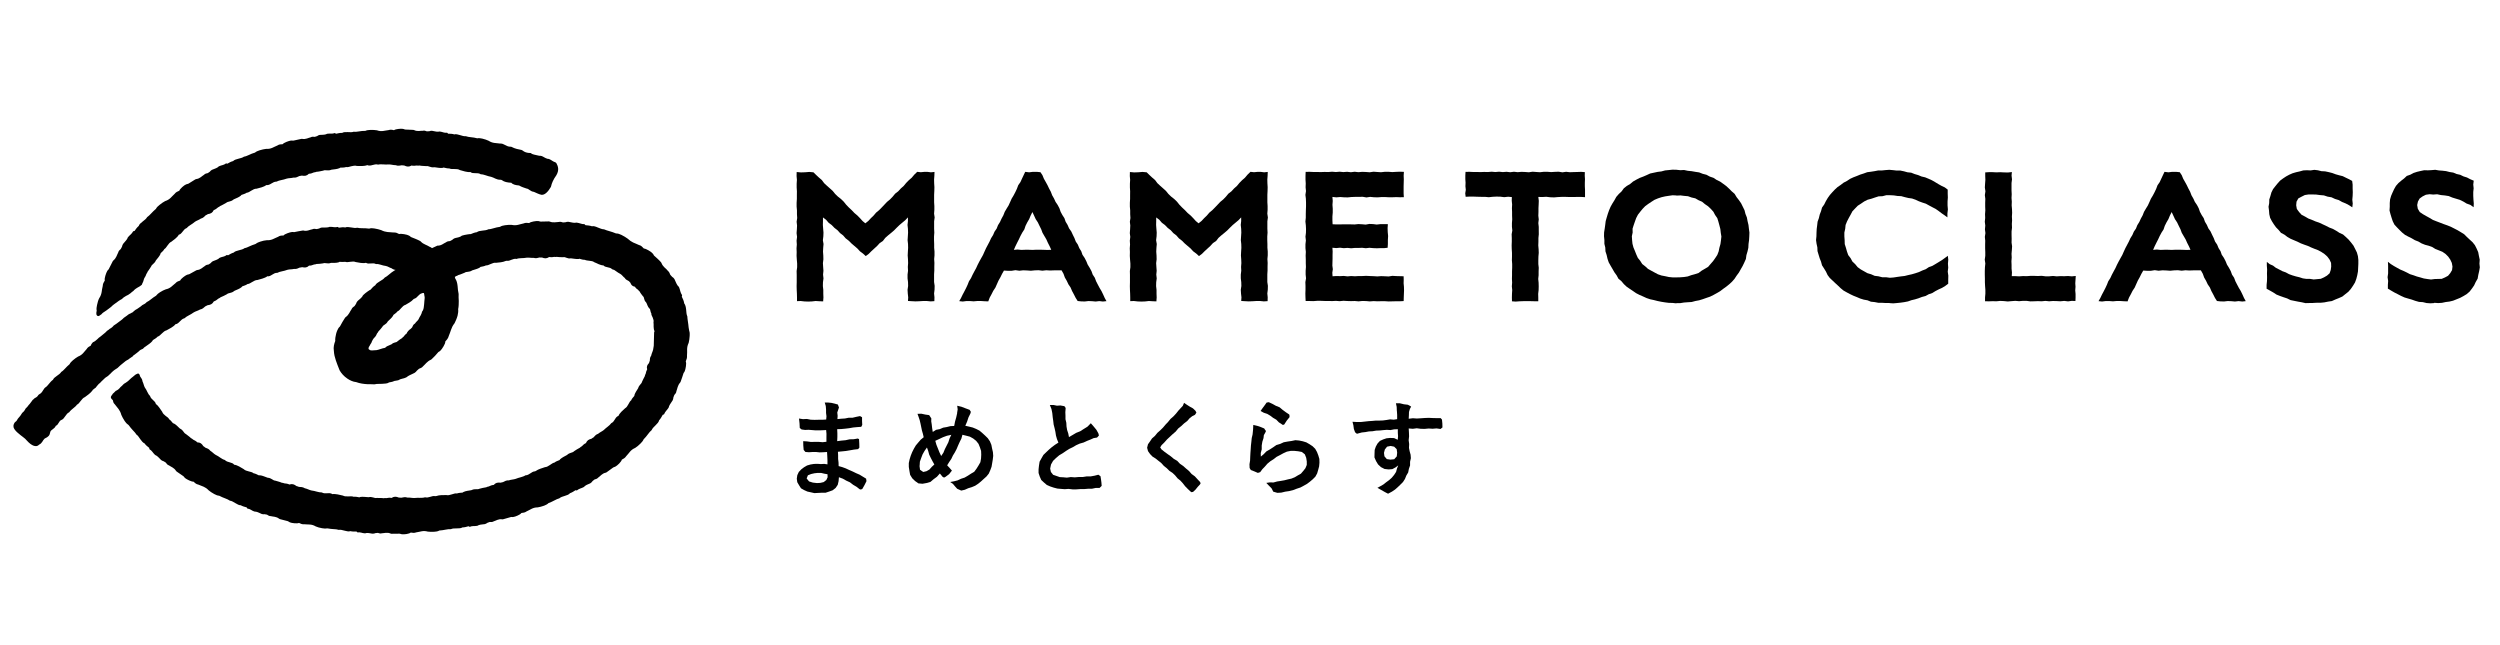 <svg width="372" height="96" viewBox="0 0 372 96" fill="none" xmlns="http://www.w3.org/2000/svg">
<rect x="0" y="0" width="372" height="96" fill="#808080" stroke="none"/>
<g clip-path="url(#clip0_1609_7235)">
<path d="M372 0H0V96H372V0Z" fill="white"/>
<path d="M136.495 25.569L137.014 25.625L137.519 25.576H138.024L138.529 25.64L139.054 25.583L139.033 26.166L138.991 26.727L139.005 27.288L139.04 27.849L139.026 28.417L138.998 28.979V29.54V30.101L139.033 30.662V31.223L138.991 31.791L139.075 32.36L138.998 32.921V33.482V34.043L139.026 34.611L138.984 35.18V35.741L139.005 36.302V36.87L139.054 37.431V37.993L139.005 38.554L139.04 39.122L139.026 39.69V40.258L138.991 40.827V41.395V41.963L139.075 42.531L139.061 43.099L138.991 43.668L139.047 44.236L139.033 44.811L138.472 44.846L137.912 44.79H137.351L136.79 44.825L136.229 44.846L135.661 44.818L135.107 44.783L135.142 44.25L135.079 43.689L135.044 43.12L135.128 42.552L135.114 41.984L135.044 41.416V40.855L135.114 40.286L135.086 39.718L135.128 39.15L135.107 38.582L135.065 38.014L135.093 37.446L135.128 36.877L135.114 36.309L135.051 35.741L135.086 35.173L135.121 34.605L135.1 34.036L135.037 33.468L135.1 32.907V32.346L134.707 32.76L134.272 33.124L133.838 33.489L133.431 33.882L133.031 34.289L132.596 34.661L132.155 35.018L131.727 35.397L131.376 35.853L130.9 36.176L130.514 36.597L130.093 36.983L129.672 37.368L129.266 37.775L128.824 38.105L128.417 37.733L127.955 37.389L127.569 36.968L127.134 36.597L126.699 36.225L126.293 35.818L125.837 35.467L125.458 35.032L125.002 34.682L124.617 34.254L124.161 33.903L123.761 33.489L123.299 33.145L122.92 32.703L122.457 32.353V32.9L122.443 33.468L122.485 34.036L122.534 34.605L122.513 35.173L122.443 35.741L122.541 36.309L122.492 36.877L122.464 37.446L122.506 38.014L122.52 38.582L122.45 39.15L122.485 39.725L122.527 40.294L122.471 40.862L122.534 41.43L122.457 41.998L122.443 42.566L122.506 43.135V43.703L122.527 44.271L122.485 44.846L121.924 44.825L121.37 44.79L120.816 44.853L120.255 44.874L119.694 44.853L119.133 44.79L118.594 44.811V44.264L118.58 43.703L118.551 43.142L118.537 42.58L118.551 42.012V41.451V40.89L118.537 40.329L118.615 39.767V39.206L118.566 38.638L118.53 38.07L118.544 37.509L118.523 36.947L118.566 36.386L118.53 35.818L118.601 35.25L118.53 34.689L118.573 34.127L118.601 33.559L118.537 32.998L118.622 32.437L118.587 31.876V31.308L118.537 30.739V30.171L118.573 29.603V29.035L118.58 28.466L118.544 27.898V27.33L118.58 26.762L118.53 26.194L118.544 25.597L119.183 25.654L119.8 25.633L120.424 25.583L121.041 25.64L121.44 26.032L121.854 26.418L122.289 26.79L122.632 27.253L123.053 27.646L123.481 28.024L123.909 28.41L124.266 28.852L124.68 29.252L125.136 29.61L125.549 30.01L125.914 30.466L126.314 30.88L126.734 31.272L127.127 31.686L127.569 32.058L127.969 32.465L128.354 32.893L128.761 33.23L129.203 32.879L129.588 32.465L129.995 32.072L130.367 31.637L130.808 31.272L131.208 30.866L131.601 30.452L131.993 30.038L132.435 29.673L132.835 29.259L133.199 28.817L133.655 28.466L134.041 28.046L134.469 27.667L134.833 27.225L135.233 26.818L135.668 26.439L136.039 25.997L136.467 25.583L136.495 25.569Z" fill="black"/>
<path d="M186.081 25.569L186.6 25.625L187.105 25.576H187.61L188.114 25.64L188.64 25.583L188.619 26.166L188.577 26.727L188.591 27.288L188.626 27.849L188.612 28.417L188.584 28.979V29.54V30.101L188.619 30.662V31.223L188.577 31.791L188.661 32.36L188.584 32.921V33.482V34.043L188.612 34.611L188.57 35.18V35.741L188.591 36.302V36.87L188.64 37.431V37.993L188.591 38.554L188.626 39.122L188.612 39.69V40.258L188.577 40.827V41.395V41.963L188.661 42.531L188.647 43.099L188.577 43.668L188.633 44.236L188.619 44.811L188.058 44.846L187.497 44.79H186.936L186.376 44.825L185.815 44.846L185.247 44.818L184.693 44.783L184.728 44.25L184.665 43.689L184.63 43.12L184.714 42.552L184.7 41.984L184.63 41.416V40.855L184.7 40.286L184.672 39.718L184.714 39.15L184.693 38.582L184.651 38.014L184.679 37.446L184.714 36.877L184.7 36.309L184.637 35.741L184.672 35.173L184.707 34.605L184.686 34.036L184.623 33.468L184.686 32.907V32.346L184.293 32.76L183.858 33.124L183.423 33.489L183.017 33.882L182.617 34.289L182.182 34.661L181.741 35.018L181.313 35.397L180.962 35.853L180.485 36.176L180.1 36.597L179.679 36.983L179.258 37.368L178.852 37.775L178.41 38.105L178.003 37.733L177.54 37.389L177.155 36.968L176.72 36.597L176.285 36.225L175.879 35.818L175.423 35.467L175.044 35.032L174.588 34.682L174.203 34.254L173.747 33.903L173.347 33.489L172.885 33.145L172.506 32.703L172.043 32.353V32.9L172.029 33.468L172.071 34.036L172.12 34.605L172.099 35.173L172.029 35.741L172.127 36.309L172.078 36.877L172.05 37.446L172.092 38.014L172.106 38.582L172.036 39.15L172.071 39.725L172.113 40.294L172.057 40.862L172.12 41.43L172.043 41.998L172.029 42.566L172.092 43.135V43.703L172.113 44.271L172.071 44.846L171.51 44.825L170.956 44.79L170.402 44.853L169.841 44.874L169.28 44.853L168.719 44.79L168.179 44.811V44.264L168.165 43.703L168.137 43.142L168.123 42.58L168.137 42.012V41.451V40.89L168.123 40.329L168.201 39.767V39.206L168.151 38.638L168.116 38.07L168.13 37.509L168.109 36.947L168.151 36.386L168.116 35.818L168.187 35.25L168.116 34.689L168.158 34.127L168.187 33.559L168.123 32.998L168.208 32.437L168.172 31.876V31.308L168.123 30.739V30.171L168.158 29.603V29.035L168.165 28.466L168.13 27.898V27.33L168.165 26.762L168.116 26.194L168.13 25.597L168.769 25.654L169.386 25.633L170.01 25.583L170.627 25.64L171.026 26.032L171.44 26.418L171.875 26.79L172.218 27.253L172.639 27.646L173.067 28.024L173.495 28.41L173.852 28.852L174.266 29.252L174.722 29.61L175.135 30.01L175.5 30.466L175.9 30.88L176.32 31.272L176.713 31.686L177.155 32.058L177.554 32.465L177.94 32.893L178.347 33.23L178.789 32.879L179.174 32.465L179.581 32.072L179.953 31.637L180.394 31.272L180.794 30.866L181.187 30.452L181.579 30.038L182.021 29.673L182.421 29.259L182.785 28.817L183.241 28.466L183.627 28.046L184.055 27.667L184.419 27.225L184.819 26.818L185.254 26.439L185.625 25.997L186.053 25.583L186.081 25.569Z" fill="black"/>
<path d="M149.389 40.258L149.108 40.749L148.856 41.262L148.575 41.76L148.344 42.279L148.113 42.798L147.797 43.275L147.538 43.787L147.264 44.292L147.054 44.846L146.5 44.825L145.96 44.79H145.42L144.88 44.839L144.34 44.797H143.8L143.26 44.867L142.734 44.811L143.001 44.341L143.239 43.843L143.499 43.359L143.751 42.868L143.983 42.37L144.186 41.851L144.487 41.381L144.719 40.883L144.978 40.392L145.245 39.908L145.476 39.403L145.728 38.912L145.995 38.428L146.268 37.944L146.493 37.438L146.724 36.933L146.984 36.442L147.243 35.951L147.474 35.446L147.769 34.976L147.986 34.471L148.302 34.015L148.505 33.503L148.8 33.033L149.031 32.528L149.298 32.044L149.501 31.525L149.781 31.048L150.076 30.571L150.307 30.066L150.532 29.561L150.819 29.084L151.079 28.593L151.317 28.088L151.513 27.562L151.836 27.099L152.067 26.593L152.306 26.088L152.551 25.569L153.133 25.64L153.701 25.569H154.269L154.823 25.625L155.117 26.074L155.328 26.587L155.601 27.07L155.868 27.555L156.106 28.053L156.366 28.537L156.562 29.056L156.835 29.533L157.067 30.038L157.382 30.501L157.642 30.992L157.824 31.518L158.084 32.002L158.385 32.465L158.567 32.991L158.855 33.468L159.079 33.98L159.402 34.436L159.633 34.934L159.879 35.432L160.075 35.944L160.383 36.4L160.594 36.912L160.888 37.382L161.071 37.908L161.386 38.371L161.639 38.862L161.849 39.375L162.143 39.852L162.41 40.343L162.599 40.869L162.908 41.332L163.104 41.858L163.357 42.349L163.616 42.84L163.903 43.317L164.149 43.822L164.38 44.334L164.64 44.811L164.114 44.867L163.574 44.804L163.034 44.867L162.494 44.818L161.954 44.797L161.414 44.86L160.874 44.846L160.355 44.79L160.061 44.327L159.801 43.815L159.528 43.31L159.304 42.784L158.981 42.307L158.736 41.788L158.448 41.29L158.252 40.742L157.964 40.23H157.382H156.814L156.246 40.251L155.678 40.216L155.103 40.279L154.536 40.209L153.968 40.23L153.393 40.286L152.818 40.244L152.243 40.223L151.675 40.286L151.1 40.202L150.525 40.294H149.95L149.375 40.258H149.389ZM156.422 37.158L156.19 36.646L155.931 36.141L155.699 35.622L155.412 35.131L155.125 34.639L154.928 34.106L154.676 33.601L154.43 33.089L154.115 32.612L153.876 32.093L153.624 31.553L153.357 32.079L153.14 32.605L152.853 33.096L152.6 33.601L152.418 34.142L152.109 34.618L151.843 35.117L151.604 35.629L151.345 36.134L151.093 36.646L150.861 37.179L151.422 37.13L151.976 37.186L152.53 37.165H153.084L153.638 37.186L154.192 37.158H154.746L155.3 37.172L155.861 37.193L156.415 37.172L156.422 37.158Z" fill="black"/>
<path d="M318.916 40.258L318.636 40.749L318.383 41.262L318.103 41.76L317.871 42.279L317.64 42.798L317.324 43.275L317.065 43.787L316.791 44.292L316.581 44.846L316.027 44.825L315.487 44.79H314.947L314.407 44.839L313.867 44.797H313.328L312.788 44.867L312.262 44.811L312.528 44.341L312.767 43.843L313.026 43.359L313.278 42.868L313.51 42.37L313.713 41.851L314.015 41.381L314.246 40.883L314.506 40.392L314.772 39.908L315.003 39.403L315.256 38.912L315.522 38.428L315.796 37.944L316.02 37.438L316.252 36.933L316.511 36.442L316.77 35.951L317.002 35.446L317.296 34.976L317.514 34.471L317.829 34.015L318.033 33.503L318.327 33.033L318.558 32.528L318.825 32.044L319.028 31.525L319.309 31.048L319.603 30.571L319.835 30.066L320.059 29.561L320.347 29.084L320.606 28.593L320.844 28.088L321.041 27.562L321.363 27.099L321.595 26.593L321.833 26.088L322.078 25.569L322.66 25.64L323.228 25.569H323.796L324.35 25.625L324.645 26.074L324.855 26.587L325.129 27.07L325.395 27.555L325.634 28.053L325.893 28.537L326.089 29.056L326.363 29.533L326.594 30.038L326.91 30.501L327.169 30.992L327.351 31.518L327.611 32.002L327.912 32.465L328.095 32.991L328.382 33.468L328.607 33.98L328.929 34.436L329.161 34.934L329.406 35.432L329.602 35.944L329.911 36.4L330.121 36.912L330.416 37.382L330.598 37.908L330.914 38.371L331.166 38.862L331.376 39.375L331.671 39.852L331.937 40.343L332.127 40.869L332.435 41.332L332.631 41.858L332.884 42.349L333.143 42.84L333.431 43.317L333.676 43.822L333.908 44.334L334.167 44.811L333.641 44.867L333.101 44.804L332.561 44.867L332.021 44.818L331.482 44.797L330.942 44.86L330.402 44.846L329.883 44.79L329.588 44.327L329.329 43.815L329.055 43.31L328.831 42.784L328.508 42.307L328.263 41.788L327.976 41.29L327.779 40.742L327.492 40.23H326.91H326.342L325.774 40.251L325.206 40.216L324.631 40.279L324.063 40.209L323.495 40.23L322.92 40.286L322.345 40.244L321.77 40.223L321.202 40.286L320.627 40.202L320.052 40.294H319.477L318.902 40.258H318.916ZM325.942 37.158L325.711 36.646L325.451 36.141L325.22 35.622L324.932 35.131L324.645 34.639L324.449 34.106L324.196 33.601L323.951 33.089L323.635 32.612L323.397 32.093L323.144 31.553L322.878 32.079L322.66 32.605L322.373 33.096L322.121 33.601L321.938 34.142L321.63 34.618L321.363 35.117L321.125 35.629L320.865 36.134L320.613 36.646L320.382 37.179L320.943 37.13L321.496 37.186L322.05 37.165H322.604L323.158 37.186L323.712 37.158H324.266L324.82 37.172L325.381 37.193L325.935 37.172L325.942 37.158Z" fill="black"/>
<path d="M208.9 25.585L208.865 26.139L208.886 26.665L208.872 27.191L208.858 27.724V28.258V28.791L208.893 29.338L208.318 29.352L207.764 29.331L207.21 29.352H206.656L206.103 29.324H205.549L204.995 29.366L204.441 29.352L203.88 29.296L203.326 29.38L202.772 29.282L202.211 29.296H201.65L201.089 29.317L200.535 29.373L199.974 29.359L199.413 29.317L198.852 29.366L198.263 29.303L198.312 29.906L198.27 30.481L198.312 31.056V31.632L198.263 32.207V32.789L198.291 33.371L198.838 33.392H199.385L199.932 33.378H200.479L201.026 33.385L201.573 33.399L202.12 33.343L202.667 33.371L203.214 33.42L203.761 33.322L204.307 33.343L204.854 33.413L205.408 33.35H205.962L206.516 33.357L206.474 33.947L206.495 34.536L206.551 35.125L206.516 35.714V36.304L206.481 36.865L205.969 36.921H205.422L204.875 36.942L204.328 36.921L203.782 36.872L203.235 36.935L202.688 36.872L202.141 36.893H201.594L201.047 36.942L200.5 36.886L199.953 36.928L199.399 36.858L198.845 36.914L198.263 36.865L198.298 37.419L198.284 37.945V38.471L198.27 38.997L198.256 39.523L198.326 40.05L198.249 40.576L198.284 41.109L198.845 41.074L199.399 41.088L199.953 41.06L200.507 41.123L201.061 41.074L201.615 41.109L202.169 41.074H202.723L203.284 41.046L203.838 41.074L204.392 41.095L204.953 41.13L205.514 41.088L206.074 41.109L206.628 41.137L207.189 41.046L207.75 41.081L208.311 41.095L208.858 41.109L208.872 41.621L208.858 42.147L208.907 42.673L208.921 43.206L208.9 43.739L208.879 44.273L208.865 44.799L208.318 44.827H207.757L207.196 44.841L206.635 44.855L206.074 44.82H205.514L204.953 44.834L204.392 44.806L203.831 44.848L203.277 44.799L202.716 44.785L202.155 44.841L201.594 44.791L201.033 44.806L200.472 44.791L199.911 44.757L199.35 44.813L198.789 44.77L198.228 44.799L197.667 44.785H197.106L196.545 44.764H195.984L195.423 44.806L194.855 44.791H194.28L194.252 44.23L194.238 43.669L194.259 43.108V42.547L194.238 41.979L194.336 41.417L194.28 40.856V40.295L194.322 39.734L194.301 39.173V38.604L194.28 38.036L194.308 37.475L194.252 36.914V36.353L194.315 35.785L194.252 35.216L194.322 34.655L194.336 34.094L194.308 33.526L194.245 32.965L194.301 32.403V31.842L194.315 31.274L194.336 30.706V30.137L194.315 29.569L194.245 29.001L194.329 28.433L194.273 27.865L194.294 27.297L194.259 26.728V26.16L194.28 25.578L194.848 25.564L195.409 25.592H195.97L196.531 25.606L197.092 25.585L197.653 25.599L198.214 25.55L198.775 25.599L199.336 25.55L199.89 25.606L200.451 25.564L201.012 25.627L201.573 25.557L202.134 25.62L202.695 25.571L203.256 25.592L203.817 25.634L204.378 25.55L204.939 25.592L205.499 25.627L206.06 25.564H206.621L207.182 25.606L207.743 25.571L208.304 25.55L208.893 25.571L208.9 25.585Z" fill="black"/>
<path d="M224.983 44.82L224.969 44.272L224.983 43.718L225.018 43.164L224.962 42.61L225.004 42.056L224.976 41.502L224.99 40.947V40.393L225.011 39.839V39.285L224.969 38.731L224.983 38.184V37.629L224.948 37.075L224.934 36.521L224.955 35.967V35.413L224.934 34.858L225.032 34.304L224.976 33.75V33.196L225.018 32.642L224.997 32.088V31.534L224.976 30.979L225.004 30.425L224.948 29.864L224.962 29.324L224.408 29.275L223.833 29.338L223.258 29.268L222.683 29.254L222.108 29.282L221.533 29.345L220.958 29.289H220.383L219.808 29.275L219.233 29.254H218.651L218.09 29.282L218.027 28.77L218.111 28.244L218.055 27.717L218.076 27.184L218.041 26.651V26.118L218.069 25.578L218.63 25.564L219.184 25.592H219.738L220.292 25.606L220.846 25.585L221.4 25.599L221.954 25.55L222.508 25.599L223.062 25.55L223.616 25.606L224.17 25.564L224.724 25.627L225.278 25.557L225.832 25.62L226.386 25.571L226.94 25.592L227.493 25.634L228.047 25.55L228.601 25.592L229.155 25.627L229.709 25.564H230.263L230.817 25.606L231.371 25.571L231.932 25.55L232.486 25.641L233.04 25.564L233.594 25.627L234.155 25.606L234.716 25.592L235.277 25.571L235.824 25.613L235.81 26.132L235.845 26.658L235.824 27.184V27.717L235.852 28.25V28.784V29.338L235.263 29.303H234.688L234.113 29.317H233.538L232.963 29.296H232.388L231.813 29.324L231.238 29.373L230.663 29.352L230.088 29.282L229.506 29.317L228.903 29.303L228.973 29.878L228.952 30.432L228.924 30.986V31.541L228.903 32.095L228.966 32.649L228.903 33.203L228.966 33.757V34.311L228.973 34.865L228.917 35.42V35.967L228.896 36.521L228.945 37.075L228.966 37.629L228.917 38.184L228.903 38.738V39.292L228.966 39.846L228.945 40.4V40.954L228.889 41.509L228.945 42.063L228.959 42.617L228.945 43.171L228.882 43.725L228.896 44.286V44.827H228.356L227.788 44.813H227.227H226.659L226.091 44.834L225.523 44.876L224.962 44.834L224.983 44.82Z" fill="black"/>
<path d="M249.453 45.141L248.885 45.078L248.317 45.064L247.756 44.994L247.195 44.903L246.641 44.79L246.094 44.65L245.54 44.531L245.001 44.349L244.482 44.11L243.963 43.886L243.458 43.626L242.988 43.303L242.518 42.988L242.049 42.665L241.635 42.279L241.27 41.844L240.828 41.479L240.555 40.974L240.225 40.518L239.945 40.027L239.657 39.536L239.377 39.038L239.195 38.498L239.068 37.944L238.893 37.404L238.865 36.836L238.732 36.281V35.713L238.676 35.145L238.69 34.577L238.781 34.016L238.858 33.454L238.928 32.893L239.082 32.353L239.244 31.813L239.433 31.28L239.657 30.761L239.931 30.27L240.232 29.793L240.506 29.295L240.878 28.867L241.291 28.481L241.628 28.018L242.07 27.667L242.56 27.38L242.995 27.015L243.486 26.734L243.984 26.475L244.51 26.278L245.029 26.054L245.547 25.815L246.101 25.696L246.655 25.577L247.216 25.507L247.763 25.359L248.324 25.303L248.885 25.247L249.453 25.261L250.021 25.324L250.589 25.296L251.15 25.415L251.711 25.471L252.272 25.57L252.833 25.654L253.366 25.864L253.92 26.005L254.425 26.278L254.965 26.461L255.441 26.776L255.953 27.022L256.416 27.352L256.872 27.688L257.286 28.074L257.685 28.474L258.113 28.846L258.407 29.337L258.758 29.786L259.081 30.256L259.333 30.768L259.585 31.28L259.726 31.834L259.936 32.36L260.041 32.921L260.174 33.475L260.238 34.037L260.315 34.605L260.294 35.173L260.259 35.741L260.181 36.303L260.153 36.871L260.027 37.425L259.866 37.965L259.789 38.533L259.557 39.052L259.312 39.564L259.031 40.055L258.751 40.553L258.414 41.009L258.099 41.486L257.727 41.914L257.307 42.3L256.865 42.658L256.402 42.988L255.953 43.331L255.462 43.619L254.965 43.892L254.453 44.145L253.913 44.328L253.38 44.517L252.833 44.685L252.272 44.79L251.718 44.938L251.15 44.973L250.582 45.015L250.021 45.106H249.453V45.141ZM249.453 29.084L248.892 29.056L248.338 29.133L247.784 29.218L247.237 29.344L246.704 29.519L246.186 29.737L245.716 30.038L245.253 30.347L244.804 30.677L244.419 31.076L244.068 31.504L243.724 31.946L243.465 32.444L243.276 32.97L243.093 33.496L242.925 34.03L242.939 34.598L242.82 35.152L242.855 35.713L242.911 36.274L243.058 36.822L243.276 37.341L243.479 37.86L243.71 38.372L244.061 38.807L244.362 39.284L244.804 39.627L245.218 40.006L245.709 40.28L246.2 40.547L246.697 40.813L247.23 40.995L247.784 41.101L248.331 41.22L248.892 41.276H249.453L250.014 41.262L250.575 41.22L251.129 41.136L251.662 40.946L252.202 40.799L252.742 40.624L253.198 40.28L253.681 39.999L254.165 39.712L254.53 39.284L254.901 38.863L255.224 38.407L255.533 37.937L255.736 37.411L255.848 36.857L256.002 36.316L256.079 35.762L256.143 35.201L256.051 34.64L255.988 34.079L255.848 33.539L255.701 32.998L255.533 32.458L255.21 31.995L254.944 31.497L254.565 31.076L254.158 30.691L253.695 30.375L253.261 30.017L252.749 29.793L252.258 29.512L251.704 29.386L251.171 29.196L250.61 29.147L250.049 29.077L249.488 29.105L249.453 29.084Z" fill="black"/>
<path d="M281.158 45.091H280.604L280.05 45.056H279.496L278.949 44.95L278.395 44.894L277.877 44.684L277.33 44.586L276.804 44.424L276.299 44.207L275.787 44.003L275.289 43.765L274.798 43.505L274.315 43.232L273.887 42.881L273.487 42.495L273.08 42.123L272.681 41.745L272.274 41.366L271.944 40.924L271.706 40.419L271.419 39.949L271.117 39.479L270.97 38.938L270.766 38.426L270.605 37.9L270.444 37.367L270.423 36.813L270.304 36.273L270.227 35.726L270.283 35.172L270.297 34.624L270.325 34.077L270.395 33.53L270.458 32.983L270.647 32.464L270.773 31.931L270.97 31.419L271.117 30.886L271.44 30.43L271.685 29.939L271.966 29.462L272.288 29.012L272.653 28.599L273.031 28.199L273.438 27.827L273.894 27.518L274.329 27.182L274.819 26.929L275.275 26.62L275.773 26.389L276.285 26.193L276.797 25.982L277.323 25.814L277.842 25.624L278.388 25.554L278.928 25.47L279.468 25.365H280.022L280.569 25.309L281.123 25.267L281.67 25.316L282.217 25.379H282.771L283.311 25.491L283.837 25.638L284.384 25.695L284.896 25.898L285.421 26.052L285.926 26.263L286.466 26.389L286.971 26.599L287.469 26.824L287.946 27.098L288.416 27.385L288.892 27.652L289.383 27.883L289.818 28.213V28.802L289.839 29.391L289.797 29.981V30.57L289.846 31.166L289.776 31.762V32.345L289.362 32.043L288.913 31.734L288.479 31.405L288.03 31.089L287.539 30.836L287.055 30.577L286.571 30.31L286.046 30.142L285.534 29.953L285.036 29.721L284.517 29.539L283.97 29.462L283.437 29.335L282.904 29.188L282.35 29.16L281.803 29.076L281.249 29.048H280.674L280.113 29.195L279.538 29.216L278.992 29.391L278.452 29.574L277.898 29.721L277.386 29.981L276.916 30.303L276.432 30.612L276.032 31.026L275.64 31.44L275.373 31.945L275.1 32.436L274.84 32.941L274.623 33.474L274.567 34.042L274.441 34.603V35.179L274.483 35.747L274.497 36.322L274.672 36.869L274.826 37.416L275.016 37.956L275.366 38.412L275.64 38.917L276.054 39.31L276.418 39.752L276.881 40.089L277.379 40.37L277.877 40.65L278.424 40.812L278.949 41.043L279.517 41.113L280.071 41.254H280.646L281.214 41.331L281.768 41.288L282.315 41.204L282.862 41.127L283.409 41.064L283.942 40.931L284.482 40.812L285.015 40.657L285.541 40.482L286.039 40.25L286.557 40.054L287.02 39.745L287.546 39.556L288.023 39.275L288.493 38.988L288.963 38.7L289.411 38.377L289.839 38.062L289.902 38.651L289.853 39.24L289.895 39.829L289.825 40.419L289.909 41.015L289.895 41.611V42.215L289.439 42.558L288.97 42.839L288.472 43.063L287.988 43.316L287.525 43.603L287.006 43.779L286.522 44.045L285.989 44.186L285.478 44.382L284.952 44.543L284.419 44.67L283.9 44.852L283.36 44.957L282.813 45.035L282.266 45.091L281.719 45.14L281.165 45.105L281.158 45.091Z" fill="black"/>
<path d="M299.371 25.561L299.322 26.13L299.385 26.684L299.315 27.238V27.792V28.346L299.343 28.901L299.315 29.455L299.357 30.009L299.336 30.563L299.385 31.117L299.406 31.672L299.371 32.219L299.399 32.773L299.364 33.327L299.385 33.881L299.322 34.435V34.989L299.336 35.544L299.322 36.098L299.399 36.652L299.364 37.206L299.315 37.76L299.343 38.315L299.301 38.869L299.322 39.423V39.977L299.378 40.538L299.35 41.092H299.904L300.458 41.12L301.019 41.078L301.573 41.092L302.127 41.05H302.681L303.242 41.071L303.802 41.043L304.363 41.114H304.924L305.485 41.064L306.046 41.12L306.6 41.085L307.161 41.099L307.722 41.071L308.283 41.12L308.872 41.064L308.837 41.626L308.802 42.152L308.837 42.678L308.795 43.211L308.844 43.744V44.277L308.823 44.789L308.283 44.768L307.722 44.845L307.161 44.775L306.6 44.831L306.039 44.803L305.478 44.789L304.917 44.831L304.363 44.775L303.802 44.831L303.242 44.81L302.681 44.831L302.12 44.845L301.559 44.768H300.998L300.437 44.817L299.876 44.768L299.315 44.81L298.754 44.859L298.193 44.803L297.632 44.775L297.071 44.831L296.51 44.817L295.942 44.838L295.374 44.824V44.263L295.423 43.702V43.141L295.381 42.58L295.353 42.011V41.45L295.339 40.889V40.328L295.36 39.767L295.416 39.205L295.332 38.637L295.409 38.069V37.508L295.388 36.947V36.385L295.402 35.817L295.346 35.249L295.43 34.688L295.36 34.127L295.409 33.559L295.339 32.997L295.395 32.436L295.374 31.875L295.416 31.307L295.395 30.738V30.17L295.416 29.602L295.346 29.034L295.43 28.466L295.346 27.898L295.381 27.329L295.423 26.761L295.402 26.193V25.653L295.942 25.618H296.51L297.071 25.646L297.639 25.625L298.207 25.653L298.775 25.667L299.364 25.604L299.371 25.561Z" fill="black"/>
<path d="M344.183 45.091H343.622L343.054 45.105L342.5 44.979L341.947 44.881L341.393 44.769L340.839 44.657L340.327 44.404L339.794 44.228L339.261 44.039L338.735 43.829L338.265 43.52L337.781 43.246L337.27 42.966V42.391L337.326 41.822L337.34 41.254L337.326 40.686L337.347 40.111L337.305 39.536V38.967L337.725 39.304L338.223 39.522L338.651 39.851L339.135 40.097L339.612 40.349L340.123 40.532L340.6 40.791L341.105 40.974L341.624 41.128L342.15 41.254L342.669 41.423L343.202 41.5H343.742L344.281 41.584L344.807 41.535L345.333 41.486L345.817 41.268L346.259 41.009L346.645 40.665L346.813 40.174L346.883 39.669L346.862 39.115L346.631 38.617L346.301 38.175L345.887 37.803L345.424 37.494L344.934 37.228L344.415 37.031L343.903 36.821L343.398 36.589L342.879 36.407L342.36 36.211L341.862 35.965L341.35 35.748L340.839 35.53L340.355 35.249L339.913 34.913L339.415 34.653L339.058 34.218L338.672 33.825L338.349 33.377L338.055 32.914L337.795 32.416L337.669 31.875L337.627 31.321L337.557 30.767L337.655 30.227L337.669 29.68L337.837 29.161L337.985 28.634L338.23 28.143L338.567 27.709L338.91 27.288L339.275 26.881L339.71 26.558L340.165 26.256L340.642 25.997L341.14 25.779L341.666 25.625L342.199 25.506L342.725 25.359L343.272 25.331L343.819 25.359L344.366 25.274L344.906 25.337L345.431 25.471L345.978 25.499L346.511 25.611L347.037 25.744L347.549 25.934L348.068 26.081L348.601 26.214L349.085 26.453L349.569 26.684L350.003 26.923L350.073 27.477V28.038L350.094 28.599L350.073 29.161L350.024 29.722L350.087 30.29L350.024 30.851L349.561 30.55L349.05 30.276L348.51 30.058L348.005 29.771L347.451 29.603L346.925 29.357L346.35 29.259L345.796 29.076L345.214 29.027L344.639 28.95L344.057 28.936H343.51L342.963 29.02L342.472 29.266L341.989 29.525L341.722 30.009L341.673 30.55L341.771 31.097L342.101 31.546L342.486 31.967L342.991 32.226L343.482 32.514L344.015 32.717L344.534 32.942L345.074 33.124L345.586 33.362L346.105 33.601L346.609 33.861L347.142 34.064L347.64 34.345L348.117 34.653L348.643 34.892L349.071 35.271L349.484 35.663L349.849 36.098L350.193 36.547L350.452 37.052L350.704 37.564L350.859 38.112L350.922 38.68V39.255L350.894 39.823L350.866 40.391L350.761 40.953L350.62 41.5L350.424 42.033L350.129 42.517L349.807 42.987L349.435 43.415L348.987 43.766L348.545 44.123L348.026 44.355L347.5 44.565L346.981 44.797L346.42 44.881L345.866 44.993L345.305 45.049H344.737L344.176 45.077L344.183 45.091Z" fill="black"/>
<path d="M362.194 45.098L361.626 45.133L361.065 45.091L360.518 44.957L359.95 44.922L359.403 44.768L358.871 44.578L358.331 44.424L357.791 44.263L357.279 44.031L356.781 43.772L356.283 43.519L355.799 43.239L355.316 42.951V42.383L355.358 41.815L355.273 41.246L355.351 40.678V40.103V39.528L355.323 38.953L355.75 39.289L356.206 39.577L356.676 39.843L357.146 40.103L357.643 40.313L358.127 40.545L358.604 40.797L359.123 40.959L359.628 41.141L360.147 41.282L360.666 41.436L361.199 41.52L361.738 41.59L362.285 41.52L362.804 41.506L363.33 41.492L363.814 41.282L364.27 41.036L364.599 40.643L364.866 40.194L364.929 39.668L364.831 39.121L364.599 38.623L364.284 38.174L363.891 37.781L363.428 37.465L362.909 37.255L362.391 37.052L361.914 36.757L361.395 36.568L360.855 36.427L360.343 36.224L359.859 35.943L359.34 35.74L358.864 35.459L358.366 35.214L357.875 34.954L357.44 34.603L357.047 34.218L356.662 33.825L356.283 33.411L356.038 32.913L355.862 32.387L355.701 31.861L355.561 31.32L355.596 30.759V30.212L355.645 29.665L355.799 29.139L356.017 28.634L356.248 28.136L356.522 27.659L356.886 27.245L357.3 26.887L357.728 26.557L358.134 26.178L358.653 25.996L359.137 25.737L359.656 25.568L360.189 25.442L360.722 25.33L361.269 25.344L361.816 25.316L362.356 25.267L362.895 25.358L363.435 25.4L363.975 25.463L364.501 25.596L365.041 25.68L365.546 25.891L366.079 26.01L366.57 26.249L367.089 26.41L367.565 26.663L368.091 26.887L368.021 27.455L368.077 28.016L368.021 28.578V29.139L368.049 29.7L368.098 30.268L368.077 30.836L367.586 30.486L367.032 30.289L366.535 29.988L366.016 29.735L365.462 29.567L364.908 29.398L364.368 29.174L363.793 29.083L363.218 29.027L362.65 28.907L362.068 28.949L361.521 28.9L360.974 28.977L360.483 29.223L360.049 29.532L359.789 29.988L359.677 30.507L359.768 31.061L360.063 31.552L360.539 31.875L361.03 32.155L361.528 32.429L362.019 32.723L362.552 32.934L363.085 33.137L363.611 33.341L364.151 33.53L364.676 33.74L365.188 34L365.693 34.26L366.184 34.554L366.668 34.856L367.075 35.263L367.488 35.649L367.909 36.034L368.267 36.483L368.526 36.995L368.757 37.522L368.863 38.083L368.982 38.644L368.94 39.219L368.996 39.787L368.898 40.349L368.771 40.903L368.673 41.464L368.386 41.962L368.147 42.474L367.825 42.937L367.481 43.386L367.054 43.758L366.57 44.052L366.072 44.319L365.553 44.529L365.027 44.74L364.48 44.873L363.919 44.943L363.365 45.062L362.797 45.098L362.229 45.056L362.194 45.098Z" fill="black"/>
<path d="M123.043 67.258L122.503 67.293L121.97 67.314L121.437 67.258H120.904L120.372 67.293L119.846 67.251L119.586 66.949L119.53 66.29L119.516 65.645L120.084 65.68L120.659 65.764L121.241 65.75H121.823L122.405 65.799L122.973 65.736V65.153L122.98 64.557L122.931 63.989L122.426 64.017L121.9 64.038H121.374L120.848 63.996L120.322 63.954L119.797 63.975L119.278 63.905L119.004 63.68L118.969 62.986L118.892 62.277L119.481 62.369L120.063 62.341L120.638 62.453L121.213 62.474L121.795 62.46H122.37L122.938 62.425L122.98 61.941L122.917 61.443V60.945L122.875 60.419L122.721 59.899H123.232L123.723 59.949L124.207 60.061L124.677 60.194L124.838 60.636L124.586 61.38L124.642 61.878L124.607 62.362L125.161 62.306L125.729 62.27L126.29 62.158H126.865L127.419 62.025L127.973 61.913L128.274 62.088V62.656L128.302 63.217L128.155 63.512L127.552 63.554L126.956 63.61L126.367 63.715L125.778 63.786L125.182 63.842L124.572 63.863L124.6 64.452V65.034L124.572 65.645L125.21 65.56L125.82 65.504L126.416 65.371L127.033 65.357L127.636 65.252L127.825 65.343L127.86 65.974L127.874 66.606L127.685 66.83L127.075 66.9L126.479 67.005L125.883 67.104L125.273 67.167L124.684 67.223L124.712 67.742V68.289L124.775 68.829L124.789 69.355L125.322 69.503L125.855 69.699L126.367 69.938L126.886 70.162L127.391 70.408L127.909 70.632L128.393 70.927L128.877 71.221L128.933 71.593L128.639 72.182L128.309 72.758L128.092 72.842L127.916 72.8L127.454 72.435L126.942 72.133L126.472 71.769L125.932 71.523L125.413 71.228L124.831 71.011L124.782 71.593L124.656 72.14L124.34 72.61L123.899 72.954L123.373 73.144L122.847 73.319H122.279L121.718 73.347L121.178 73.375L120.659 73.256L120.14 73.144L119.656 72.926L119.187 72.659L118.899 72.204L118.633 71.748L118.562 71.221L118.64 70.702L118.864 70.225L119.222 69.847L119.635 69.531L120.091 69.264L120.596 69.117L121.122 69.033L121.655 69.019L122.146 69.054L122.636 69.026L123.127 69.096V68.479L123.099 67.868L123.064 67.244L123.043 67.258ZM121.704 70.366L121.192 70.422L120.694 70.534L120.217 70.723L120.028 71.193L120.386 71.635L120.954 71.811L121.564 71.881L122.068 71.853L122.566 71.734L122.959 71.425L123.148 71.018L123.134 70.569L122.664 70.485L122.188 70.373H121.704V70.366Z" fill="black"/>
<path d="M142.418 61.439L142.502 60.913L142.432 60.373L143.07 60.527L143.673 60.759L144.276 60.983L144.465 61.278L144.395 61.531L144.108 62.113L143.904 62.737L143.638 63.354L144.199 63.481L144.739 63.614L145.251 63.824L145.748 64.077L146.176 64.442L146.583 64.813L146.983 65.206L147.298 65.669L147.515 66.188L147.621 66.736L147.747 67.276L147.789 67.83L147.726 68.377L147.635 68.917L147.543 69.457L147.354 69.969L147.13 70.474L146.786 70.902L146.379 71.267L145.98 71.632L145.559 71.976L145.103 72.277L144.598 72.488L144.073 72.649L143.568 72.874L143.035 73L142.425 72.726L142.102 72.368L141.794 71.997L141.387 71.723L141.948 71.618L142.495 71.478L143.007 71.239L143.54 71.064L144.023 70.783L144.486 70.481L144.97 70.194L145.307 69.738L145.601 69.268L145.882 68.777L145.98 68.216L146.008 67.654L145.987 67.093L145.812 66.56L145.601 66.041L145.251 65.599L144.809 65.248L144.318 64.975L143.778 64.835L143.21 64.694L143.049 65.269L142.796 65.775L142.565 66.287L142.348 66.806L142.088 67.304L141.794 67.781L141.555 68.286L141.24 68.749L140.938 69.24L141.31 69.64L141.646 70.025L141.226 70.559L140.686 70.959L140.475 71.064L140.258 70.951L139.851 70.453L139.417 70.944L138.919 71.309L138.449 71.709L137.86 71.877L137.264 71.983L136.654 71.927L136.163 71.576L135.742 71.169L135.427 70.657L135.322 70.068L135.23 69.471V68.903L135.35 68.349L135.518 67.809L135.728 67.283L135.981 66.778L136.268 66.287L136.633 65.852L137.004 65.424L137.446 65.059L137.327 64.547L137.18 64.042L137.075 63.53L136.969 63.018L136.85 62.52L136.689 62.036L136.521 61.58L137.096 61.559L137.678 61.685L138.26 61.769L138.582 62.26L138.568 62.695L138.638 63.13L138.701 63.684L138.793 64.273L139.29 63.958L139.837 63.852L140.342 63.635L140.882 63.544L141.415 63.41L141.983 63.382L142.109 62.73L142.285 62.113L142.425 61.481L142.418 61.439ZM136.822 69.296L136.899 69.899L137.376 70.229L137.86 70.117L138.302 69.864L138.638 69.478L139.031 69.114L138.75 68.615L138.498 68.132L138.26 67.64L138.119 67.114L137.93 66.588L137.579 67.086L137.285 67.598L137.075 68.145L136.878 68.707L136.843 69.296H136.822ZM140.048 67.851L140.377 67.367L140.595 66.834L140.854 66.322L141.114 65.81L141.289 65.255L141.555 64.701L140.903 64.841L140.314 65.059L139.753 65.326L139.171 65.592L139.339 66.181L139.564 66.743L139.788 67.304L140.048 67.858V67.851Z" fill="black"/>
<path d="M158.347 60.402L158.571 60.697L158.522 61.342L158.543 61.861V62.38L158.669 62.913L158.697 63.453L158.788 63.987L158.957 64.499L159.062 65.039L159.609 64.723L160.142 64.407L160.724 64.176L161.25 63.839L161.824 63.481L162.315 62.977L162.743 63.468L163.136 63.944L163.437 64.478L163.521 64.8L163.241 65.109L162.729 65.193L162.252 65.411L161.768 65.6L161.235 65.846L160.668 66.007L160.135 66.245L159.637 66.54L159.111 66.793L158.62 67.101L158.143 67.431L157.61 67.747L157.14 68.146L156.692 68.581L156.39 69.121L156.264 69.725L156.376 70.237L156.706 70.651L157.197 70.819L157.694 70.994L158.22 71.022L158.746 71.072L159.335 70.987L159.924 71.029L160.513 70.98H161.109L161.691 70.889H162.287L162.869 70.784L163.437 70.637L163.753 70.861L163.83 71.338L163.893 71.815L163.928 72.299L163.613 72.608H163.031L162.463 72.727H161.888L161.313 72.776H160.738L160.163 72.818H159.581L158.999 72.748L158.445 72.79L157.891 72.748L157.337 72.699L156.797 72.559L156.271 72.383L155.766 72.159L155.345 71.801L154.939 71.422L154.714 70.91L154.539 70.384V69.83L154.602 69.262L154.693 68.694L154.974 68.189L155.261 67.69L155.675 67.291L156.089 66.898L156.523 66.526L156.986 66.182L157.491 65.86L157.274 65.326L157.126 64.8L157.042 64.253L156.923 63.713L156.783 63.173L156.72 62.626L156.643 62.079L156.58 61.468L156.46 60.865L156.215 60.262H156.769L157.274 60.367L157.786 60.332L158.29 60.423L158.347 60.402Z" fill="black"/>
<path d="M177.893 61.146L178.026 61.392L177.816 61.721L177.409 61.925L177.044 62.205L176.659 62.647L176.196 62.998L175.768 63.398L175.312 63.763L174.941 64.219L174.499 64.597L174.071 64.997L173.643 65.397L173.258 65.832L172.844 66.239L172.634 66.576L172.83 66.87L173.279 67.228L173.749 67.572L174.225 67.908L174.667 68.28L175.172 68.575L175.572 69.003L176.049 69.332L176.483 69.718L176.932 70.09L177.311 70.532L177.788 70.876L178.18 71.303L178.573 71.724L178.65 71.914L178.559 72.082L178.215 72.454L177.9 72.847L177.535 73.191L177.297 73.24L177.135 73.127L176.736 72.749L176.35 72.356L176.013 71.921L175.642 71.514L175.214 71.17L174.864 70.742L174.464 70.364L174.001 70.055L173.615 69.669L173.188 69.332L172.823 68.925L172.395 68.582L171.968 68.238L171.498 67.943L171.126 67.558L170.825 67.13L170.691 66.625L170.818 66.112L171.119 65.685L171.421 65.236L171.855 64.857L172.22 64.408L172.648 64.029L173.054 63.629L173.419 63.194L173.812 62.781L174.169 62.339L174.604 61.96L174.99 61.546L175.347 61.097L175.67 60.746L175.999 60.395L176.189 59.94L176.624 60.241L177.058 60.515L177.514 60.767L177.886 61.125L177.893 61.146Z" fill="black"/>
<path d="M188.138 63.802L188.376 64.139L188.278 64.363L188.061 64.749L188.011 65.191L187.836 65.731L187.745 66.292V66.861L187.598 67.415L187.612 67.941L188.032 67.59L188.439 67.169L188.951 66.875L189.442 66.559L189.926 66.222L190.487 66.054L191.02 65.808L191.595 65.703L192.17 65.619L192.752 65.5L193.305 65.549L193.852 65.661L194.378 65.822L194.855 66.096L195.311 66.398L195.704 66.783L195.97 67.26L196.166 67.766L196.321 68.292L196.335 68.846L196.286 69.393L196.145 69.919L195.991 70.445L195.725 70.929L195.332 71.322L194.918 71.673L194.483 72.002L194.007 72.269L193.495 72.543L192.941 72.725L192.394 72.935L191.819 73.076L191.237 73.16L190.662 73.3L190.073 73.335L189.463 73.16L189.203 72.655L188.804 72.255L188.425 71.855L188.951 71.778L189.498 71.792L190.031 71.645L190.571 71.561L191.104 71.469L191.63 71.336L192.163 71.217L192.667 71.013L193.116 70.74L193.579 70.48L193.923 70.08L194.245 69.674L194.448 69.183V68.656L194.364 68.123L194.161 67.604L193.719 67.253L193.172 67.148L192.625 67.092H192.05L191.489 67.204L190.963 67.443L190.466 67.716L189.961 67.976L189.512 68.327L189.028 68.635L188.586 69L188.208 69.435L187.836 69.821L187.514 70.256L187.17 70.368L186.651 70.144L186.125 69.94L185.943 69.638L185.922 69.077L186.013 68.523L186.034 67.962L186.062 67.401L186.104 66.847L186.139 66.292L186.202 65.738L186.258 65.184L186.385 64.644L186.455 63.949L186.49 63.227L187.079 63.367L187.619 63.55L188.145 63.767L188.138 63.802ZM188.467 59.902L188.797 59.846L189.337 60.098L189.856 60.386L190.41 60.61L190.865 60.996L191.342 61.347L191.84 61.677L191.882 61.866V62.076L191.461 62.596L191.097 63.164L190.893 63.234L190.732 63.129L190.283 62.834L189.912 62.448L189.449 62.182L189.021 61.859L188.565 61.585L188.054 61.417L187.57 61.157L187.871 60.73L188.173 60.323L188.467 59.909V59.902Z" fill="black"/>
<path d="M207.848 61.117L207.827 60.549L207.715 60.009H208.304L208.9 60.156L209.496 60.226L209.98 60.5L209.791 60.851L209.657 61.3L209.643 61.791L209.615 62.31L210.232 62.233L210.828 62.275L211.424 62.239L212.013 62.197L212.609 62.176L213.198 62.204L213.787 62.218H214.376L214.566 62.436L214.622 63.018L214.636 63.607L214.348 63.832L213.759 63.748L213.17 63.797L212.581 63.762L211.992 63.818L211.403 63.804L210.814 63.727L210.232 63.804L209.615 63.755L209.65 64.351L209.671 64.926L209.608 65.501L209.685 66.077L209.657 66.645L209.756 67.15L209.896 67.655L209.938 68.174L209.819 68.707V69.254L209.643 69.766L209.538 70.3L209.258 70.77L209.054 71.275L208.76 71.731L208.374 72.116L207.988 72.488L207.582 72.846L207.133 73.148L206.544 73.463L206.081 73.225L205.506 72.895L204.959 72.593L205.387 72.355L205.85 72.088L206.264 71.759L206.698 71.443L207.098 71.085L207.442 70.671L207.736 70.222L207.876 69.703L208.059 69.247L207.659 69.549L207.175 69.808L206.621 69.851L206.018 69.781L205.485 69.507L205.057 69.107L204.756 68.609L204.518 68.062L204.532 67.466L204.553 66.947L204.721 66.455L204.973 65.999L205.331 65.607L205.808 65.389L206.299 65.221L206.817 65.165L207.435 65.186L207.981 65.438L208.031 64.926L207.996 64.4V63.867L207.442 63.888L206.909 63.993L206.369 63.958L205.836 64L205.303 64.056L204.763 64.077L204.23 64.169L203.69 64.197L203.164 64.295L202.638 64.351L201.909 64.547L201.636 64.323L201.453 63.818L201.383 63.285L201.25 62.759L201.874 62.794H202.505L203.136 62.724L203.662 62.667L204.195 62.632L204.721 62.583H205.254L205.787 62.562L206.32 62.492L206.846 62.401L207.385 62.45L207.897 62.373V61.742L207.855 61.103L207.848 61.117ZM205.934 67.367L206.004 67.9L206.362 68.314L206.895 68.391L207.456 68.335L207.841 67.907L207.897 67.353L207.827 66.834L207.449 66.463L206.923 66.357L206.397 66.463L206.067 66.876L205.941 67.367H205.934Z" fill="black"/>
<path d="M102.575 49.34L102.561 49.242C102.561 49.242 102.561 49.227 102.554 49.22L102.47 48.736C102.421 48.098 102.287 47.53 102.273 47.074C102.147 46.814 102.126 46.435 102.098 46.071C102.063 45.706 101.979 45.348 101.811 45.145C101.762 44.773 101.607 44.45 101.453 44.149C101.467 44.072 101.481 43.994 101.495 43.924C101.208 43.51 101.222 43.153 101.053 42.767C101.004 42.676 100.948 42.577 100.85 42.514C100.598 42.17 100.499 41.778 100.359 41.532C100.275 41.378 100.156 41.287 100.023 41.202C99.924 41.083 99.833 40.985 99.742 40.894C99.658 40.676 99.588 40.473 99.363 40.283C99.307 40.206 99.23 40.129 99.153 40.045C99.069 39.968 98.971 39.884 98.873 39.792C98.697 39.624 98.529 39.414 98.424 39.133C98.41 39.098 98.389 39.063 98.368 39.035C98.045 38.656 97.666 38.347 97.309 38.018C97.225 37.8 97.043 37.632 96.881 37.499C96.636 37.309 96.376 37.19 96.124 37.064C96.012 37.015 95.906 36.986 95.808 36.98C95.598 36.762 95.409 36.523 95.065 36.453C94.764 36.299 94.483 36.215 94.21 36.082C93.936 35.948 93.684 35.78 93.389 35.506C93.144 35.331 92.828 35.128 92.464 34.952C92.19 34.819 91.938 34.728 91.657 34.735C90.991 34.44 90.325 34.335 89.883 34.124C89.61 34.124 89.287 33.991 88.965 33.858C88.642 33.718 88.327 33.598 88.081 33.669C87.759 33.556 87.422 33.535 87.114 33.507C87.064 33.451 87.015 33.402 86.966 33.353C86.735 33.367 86.553 33.318 86.384 33.262C86.216 33.219 86.048 33.156 85.858 33.135C85.76 33.121 85.669 33.114 85.564 33.156C85.178 33.163 84.835 33.023 84.575 33.002C84.414 32.988 84.281 33.023 84.154 33.072C84.014 33.072 83.895 33.093 83.776 33.1C83.579 33.037 83.39 32.967 83.131 33.03C82.794 33.03 82.31 33.184 81.805 32.974C81.763 32.96 81.721 32.946 81.679 32.946C81.266 32.946 80.859 32.953 80.445 32.974C80.396 32.974 80.354 32.967 80.312 32.946C80.137 32.876 79.947 32.883 79.779 32.897C79.499 32.918 79.253 32.981 79.008 33.051C78.903 33.079 78.818 33.135 78.741 33.191C78.468 33.156 78.201 33.121 77.907 33.248C77.29 33.367 76.89 33.619 76.147 33.465C75.859 33.451 75.516 33.451 75.151 33.514C74.878 33.563 74.625 33.598 74.401 33.753C73.721 33.823 73.146 34.117 72.669 34.117C72.227 34.384 71.323 34.237 70.958 34.552C70.635 34.587 70.334 34.714 70.053 34.833C69.99 34.805 69.163 34.931 68.805 35.043C68.714 35.072 68.63 35.106 68.56 35.184C68.223 35.359 67.866 35.366 67.634 35.457C67.487 35.513 67.389 35.605 67.291 35.696C67.165 35.752 67.059 35.815 66.961 35.871C66.758 35.885 66.561 35.899 66.358 36.06C66.036 36.187 65.671 36.58 65.082 36.552C64.816 36.671 64.549 36.797 64.283 36.923C64.184 36.839 64.072 36.769 63.925 36.72C63.757 36.608 63.518 36.502 63.273 36.39C63.041 36.292 62.803 36.152 62.6 35.927C62.572 35.899 62.544 35.871 62.508 35.857C62.053 35.612 61.597 35.457 61.141 35.268C60.987 35.099 60.756 34.994 60.559 34.938C60.265 34.847 59.991 34.826 59.718 34.798C59.599 34.784 59.493 34.798 59.395 34.826C59.269 34.756 59.143 34.693 59.003 34.644C58.862 34.602 58.715 34.58 58.54 34.594C57.888 34.524 57.404 34.594 56.724 34.244C56.45 34.153 56.107 34.054 55.728 33.998C55.441 33.949 55.188 33.928 54.929 34.019C54.248 33.914 53.603 34.012 53.148 33.886C52.65 34.033 51.822 33.64 51.381 33.844C51.058 33.788 50.728 33.83 50.427 33.879C50.371 33.837 50.315 33.802 50.259 33.767C49.817 33.886 49.529 33.739 49.144 33.753C49.046 33.753 48.954 33.76 48.863 33.816C48.485 33.886 48.134 33.837 47.882 33.858C47.727 33.872 47.601 33.942 47.482 34.005C47.349 34.033 47.23 34.061 47.117 34.089C46.914 34.054 46.718 34.005 46.472 34.117C46.129 34.16 45.673 34.468 45.105 34.293C44.656 34.377 44.193 34.44 43.752 34.545C43.548 34.482 43.338 34.538 43.156 34.58C42.882 34.644 42.651 34.756 42.419 34.861C42.321 34.91 42.244 34.973 42.181 35.043C41.907 35.043 41.634 35.05 41.374 35.24C40.792 35.464 40.442 35.787 39.692 35.745C39.404 35.766 39.075 35.836 38.724 35.955C38.486 36.039 38.268 36.117 38.079 36.271C38.044 36.299 38.009 36.32 37.967 36.327C37.665 36.411 37.392 36.538 37.132 36.65C36.866 36.776 36.627 36.888 36.389 36.923C35.996 37.253 35.092 37.225 34.776 37.583C34.468 37.667 34.194 37.835 33.942 37.983C33.872 37.969 33.809 37.955 33.745 37.941C33.402 38.214 33.086 38.186 32.75 38.333C32.666 38.375 32.581 38.41 32.525 38.495C32.224 38.705 31.88 38.761 31.663 38.873C31.53 38.944 31.446 39.042 31.354 39.147C31.242 39.217 31.144 39.287 31.053 39.35C30.857 39.386 30.66 39.407 30.478 39.589C30.197 39.743 29.889 40.129 29.356 40.178C29.314 40.178 29.265 40.192 29.23 40.213C28.879 40.403 28.529 40.592 28.185 40.789C28.143 40.81 28.101 40.824 28.052 40.831C27.869 40.852 27.715 40.943 27.575 41.027C27.344 41.167 27.161 41.336 26.979 41.504C26.902 41.574 26.853 41.658 26.811 41.743C26.558 41.827 26.306 41.904 26.11 42.142C25.626 42.507 25.387 42.907 24.665 43.054C24.406 43.153 24.104 43.286 23.802 43.489C23.697 43.559 23.592 43.63 23.501 43.707C23.445 43.777 23.382 43.84 23.312 43.896C23.284 43.931 23.256 43.959 23.235 43.994C22.66 44.317 22.253 44.773 21.839 44.948C21.839 44.948 21.832 44.948 21.825 44.955C21.685 45.145 21.425 45.278 21.159 45.411L21.04 45.517C21.005 45.552 20.97 45.58 20.928 45.608L20.402 45.972C20.346 46.015 20.282 46.05 20.212 46.078L20.17 46.099C20.002 46.218 19.855 46.358 19.715 46.492C19.701 46.492 19.686 46.492 19.672 46.492C19.595 46.548 19.518 46.597 19.434 46.632L19.224 46.723L19.09 46.807L18.894 46.962C18.894 46.962 18.845 46.997 18.817 47.018L18.417 47.298L18.263 47.453C18.214 47.502 18.165 47.544 18.116 47.579L17.366 48.14L17.309 48.182L16.917 48.442L16.833 48.547C16.735 48.659 16.615 48.757 16.489 48.835L16.321 48.933L16.174 49.059C16.131 49.094 16.089 49.122 16.047 49.15L15.914 49.234L15.809 49.354C15.76 49.41 15.711 49.459 15.655 49.501L14.989 50.048C14.953 50.083 14.911 50.111 14.869 50.139L14.701 50.259L14.554 50.406C14.554 50.406 14.498 50.455 14.47 50.483L14.231 50.687C14.14 50.764 14.042 50.827 13.937 50.876L13.825 50.925C13.761 51.002 13.698 51.079 13.635 51.163C13.572 51.248 13.537 51.339 13.509 51.43C13.278 51.556 13.046 51.669 12.892 51.942C12.478 52.377 12.296 52.798 11.616 53.057C11.384 53.198 11.104 53.38 10.837 53.619C10.641 53.801 10.459 53.955 10.354 54.194C9.835 54.601 9.512 55.12 9.112 55.344C8.874 55.786 8.04 56.074 7.885 56.509C7.395 56.853 7.128 57.435 6.735 57.659C6.693 57.68 6.658 57.715 6.63 57.751C6.252 58.263 6.266 58.452 5.824 58.683C5.761 58.712 5.712 58.768 5.677 58.824C5.529 59.083 5.319 59.16 5.137 59.266C5.074 59.336 5.01 59.399 4.94 59.455L4.856 59.511C4.856 59.511 4.814 59.567 4.793 59.609C4.639 59.771 4.506 60.051 4.267 60.269C4.211 60.36 4.148 60.451 4.071 60.528L3.797 60.809L3.72 60.963C3.636 61.125 3.524 61.258 3.384 61.37L3.307 61.433L3.082 61.784L2.977 61.924L2.661 62.296L2.535 62.507C2.444 62.661 2.451 62.661 2.304 62.759L2.164 62.899C2.122 62.984 1.946 63.222 2.016 63.566C2.051 63.748 2.262 64.078 2.598 64.365C3.257 64.962 3.664 65.13 4.029 65.593C4.702 66.337 5.41 66.624 5.824 66.161C6.294 65.937 6.329 65.558 6.616 65.284C6.644 65.256 6.679 65.235 6.714 65.221C7.156 65.018 7.395 64.821 7.479 64.295C7.542 63.923 8.103 63.867 8.306 63.355C8.713 63.236 8.734 62.619 9.162 62.478C9.61 62.324 9.8 61.545 10.29 61.349C10.648 60.851 11.181 60.627 11.454 60.213C11.854 60.051 12.142 59.273 12.633 59.09C12.948 58.859 13.425 58.529 13.705 58.171C13.726 58.143 13.74 58.115 13.761 58.094C13.782 58.059 13.81 58.024 13.825 57.989C13.845 57.989 13.867 57.975 13.881 57.961C13.937 57.912 13.986 57.863 14.049 57.821L14.252 57.673L14.379 57.498C14.428 57.435 14.477 57.372 14.533 57.316C14.638 57.182 14.757 57.056 14.904 56.965C14.939 56.923 14.975 56.867 15.017 56.831L15.634 56.242C15.634 56.242 15.683 56.2 15.704 56.186L16.082 55.934C16.124 55.885 16.16 55.842 16.209 55.807L16.405 55.632L16.587 55.443C16.587 55.443 16.636 55.394 16.664 55.365L16.903 55.155C16.959 55.106 17.015 55.064 17.078 55.022L17.45 54.783C17.45 54.783 17.485 54.762 17.499 54.748L17.842 54.425L17.969 54.313L18.677 53.738C18.747 53.682 18.817 53.633 18.894 53.598L19.076 53.507L19.231 53.38C19.231 53.38 19.287 53.338 19.315 53.324L19.743 53.029L19.778 53.001C19.778 53.001 19.778 52.987 19.778 52.98C19.806 52.952 19.834 52.917 19.862 52.882C19.939 52.833 20.023 52.784 20.1 52.721L20.205 52.63C20.205 52.63 20.282 52.581 20.318 52.553C20.444 52.447 20.57 52.349 20.689 52.251C20.829 52.061 21.054 52.005 21.285 51.886L21.348 51.809C21.447 51.697 21.566 51.612 21.692 51.542C21.692 51.542 21.699 51.535 21.706 51.528C22.021 51.29 22.421 51.065 22.674 50.743C22.702 50.7 22.723 50.658 22.744 50.609C23.01 50.448 23.27 50.301 23.459 50.09C23.873 49.992 24.265 49.263 24.777 49.157C25.177 48.933 25.822 48.631 26.11 48.245C26.656 48.196 26.86 47.481 27.456 47.355C27.778 47.025 28.367 46.842 28.816 46.492C29.097 46.316 29.433 46.253 29.763 46.057C30.148 45.994 30.324 45.769 30.548 45.587C30.66 45.545 30.772 45.489 30.885 45.418C31.319 45.362 31.593 45.257 31.817 44.85C32.056 44.78 32.301 44.605 32.49 44.436C32.602 44.394 32.722 44.324 32.827 44.233C33.128 44.128 33.451 43.938 33.745 43.791C34.019 43.538 34.412 43.665 34.832 43.314C34.853 43.293 34.881 43.279 34.903 43.265C35.246 43.111 35.653 42.977 35.954 42.725C35.989 42.69 36.017 42.654 36.045 42.612C36.333 42.507 36.613 42.43 36.838 42.262C37.258 42.262 37.784 41.651 38.303 41.665C38.731 41.539 39.411 41.399 39.776 41.111C40.302 41.209 40.666 40.557 41.262 40.599C41.655 40.375 42.251 40.361 42.756 40.15C43.064 40.059 43.401 40.101 43.752 40.017C44.123 40.073 44.348 39.912 44.607 39.813C44.719 39.813 44.831 39.785 44.951 39.757C44.951 39.757 44.958 39.757 44.965 39.757C45.385 39.842 45.666 39.842 45.988 39.526C46.227 39.54 46.507 39.456 46.732 39.358C46.851 39.358 46.977 39.33 47.096 39.28C47.398 39.287 47.755 39.231 48.071 39.189C48.407 39.049 48.73 39.315 49.242 39.119C49.614 39.105 50.041 39.147 50.406 39.028C50.448 39.014 50.49 38.986 50.532 38.958C50.827 38.972 51.1 39 51.367 38.958C51.745 39.126 52.467 38.775 52.923 38.993C53.358 39.063 54.01 39.231 54.452 39.105C54.886 39.386 55.447 39.021 55.952 39.294C56.394 39.231 56.885 39.526 57.404 39.575C57.705 39.624 57.944 39.828 58.266 39.919C58.449 40.073 58.701 40.15 58.869 40.164C58.834 40.206 58.715 40.206 58.687 40.255C58.091 40.606 57.677 41.104 57.243 41.308C56.941 41.736 56.044 41.988 55.847 42.444C55.56 42.619 55.342 42.865 55.139 43.103C55.069 43.103 54.354 43.594 54.08 43.875C54.01 43.945 53.94 44.015 53.912 44.121C53.681 44.436 53.358 44.626 53.183 44.822C53.07 44.948 53.021 45.075 52.979 45.208C52.895 45.327 52.825 45.432 52.762 45.538C52.58 45.664 52.404 45.776 52.299 46.036C52.075 46.316 51.934 46.842 51.437 47.186C51.402 47.207 51.374 47.242 51.346 47.277C51.079 47.684 50.82 48.126 50.581 48.582C50.385 48.743 50.266 48.975 50.175 49.192C50.034 49.522 49.971 49.831 49.908 50.203C49.873 50.399 49.873 50.574 49.887 50.729C49.719 51.178 49.586 51.662 49.677 52.188C49.705 52.735 49.824 53.177 49.971 53.619C50.125 54.054 50.28 54.496 50.518 55.064C50.518 55.078 50.532 55.099 50.539 55.113C50.778 55.527 51.163 55.99 51.703 56.347C51.907 56.481 52.11 56.6 52.327 56.684C52.538 56.775 52.755 56.831 52.986 56.853C53.554 57.063 54.143 57.14 54.683 57.168C55.097 57.175 55.434 57.168 55.7 57.189C55.735 57.189 55.77 57.189 55.805 57.175C56.1 57.091 56.499 57.147 56.871 57.112C57.271 57.091 57.67 57.077 57.895 56.902C58.28 56.846 58.442 56.803 58.764 56.663C58.841 56.684 59.185 56.579 59.255 56.586C59.697 56.305 60.019 56.376 60.412 56.172C60.51 56.123 60.608 56.074 60.685 55.983C61.057 55.758 61.443 55.632 61.688 55.485C61.842 55.394 61.941 55.274 62.032 55.155C62.151 55.057 62.256 54.966 62.347 54.874C62.565 54.79 62.782 54.72 62.964 54.489C63.252 54.243 63.553 53.773 64.114 53.528C64.149 53.514 64.184 53.492 64.213 53.464L64.717 52.966L64.731 52.952L65.236 52.377C65.461 52.286 65.622 52.096 65.748 51.921C65.944 51.662 66.071 51.402 66.197 51.136C66.246 51.016 66.26 50.904 66.267 50.799C66.484 50.567 66.688 50.343 66.779 49.985C66.926 49.648 67.01 49.354 67.122 49.052C67.228 48.743 67.361 48.442 67.641 48.091C67.789 47.789 67.964 47.418 68.083 46.983C68.083 46.976 68.083 46.962 68.09 46.955C68.16 46.618 68.216 46.316 68.174 46.001C68.265 45.587 68.258 45.166 68.265 44.794C68.265 44.787 68.265 44.78 68.265 44.773C68.251 44.415 68.216 44.086 68.244 43.798C68.244 43.763 68.244 43.735 68.237 43.7C68.16 43.391 68.118 42.97 68.09 42.556C68.048 42.121 67.929 41.7 67.746 41.455C67.733 41.371 67.704 41.287 67.676 41.209C67.74 41.167 67.803 41.132 67.859 41.09C67.978 41.055 68.09 41.006 68.202 40.929C68.504 40.859 68.833 40.69 69.128 40.585C69.422 40.361 69.808 40.55 70.271 40.227C70.628 40.101 71.056 40.024 71.393 39.813C71.435 39.785 71.463 39.75 71.498 39.715C71.792 39.659 72.073 39.617 72.311 39.491C72.718 39.54 73.314 39.007 73.812 39.105C74.212 39.063 74.822 39.028 75.228 38.838C75.298 38.803 75.368 38.803 75.446 38.81C75.901 38.873 76.329 38.41 76.862 38.53C77.276 38.361 77.865 38.453 78.405 38.34C78.72 38.312 79.043 38.397 79.407 38.368C79.765 38.488 80.01 38.368 80.284 38.312C80.403 38.326 80.522 38.333 80.648 38.319C81.048 38.474 81.329 38.502 81.707 38.249C81.82 38.27 81.939 38.277 82.065 38.27C82.198 38.27 82.331 38.249 82.458 38.221C82.577 38.242 82.703 38.249 82.836 38.221C83.131 38.277 83.488 38.263 83.804 38.27C84.154 38.186 84.414 38.544 84.947 38.439C85.311 38.474 85.718 38.565 86.09 38.544C86.132 38.544 86.181 38.523 86.223 38.502C86.496 38.579 86.756 38.677 87.015 38.656C87.184 38.754 87.436 38.768 87.703 38.803C87.969 38.831 88.249 38.867 88.432 39.021C88.53 39.063 88.635 39.105 88.747 39.154C88.859 39.21 88.972 39.266 89.091 39.315C89.329 39.414 89.575 39.491 89.792 39.491C89.946 39.68 90.185 39.715 90.416 39.771C90.655 39.821 90.914 39.87 91.089 40.066C91.195 40.087 91.293 40.122 91.398 40.171C91.496 40.227 91.587 40.297 91.685 40.368C91.882 40.508 92.085 40.655 92.309 40.761C92.562 40.908 92.709 41.174 92.969 41.364C93.081 41.56 93.214 41.644 93.368 41.715C93.438 41.757 93.508 41.792 93.579 41.834C93.642 41.918 93.712 41.995 93.796 42.065C93.936 42.43 94.097 42.591 94.483 42.669C94.581 42.858 94.771 43.019 94.953 43.132C95.009 43.216 95.079 43.3 95.177 43.37C95.29 43.615 95.5 43.854 95.661 44.072C95.928 44.261 95.759 44.661 96.131 44.976C96.222 45.11 96.278 45.278 96.341 45.439C96.411 45.601 96.489 45.748 96.601 45.881C96.629 45.909 96.664 45.93 96.706 45.959C96.713 45.987 96.727 46.022 96.734 46.05C96.79 46.267 96.811 46.478 96.923 46.653C96.888 46.835 97.028 47.032 97.127 47.263C97.218 47.495 97.302 47.74 97.239 47.951C97.239 48.042 97.253 48.154 97.26 48.266C97.26 48.379 97.253 48.505 97.26 48.624C97.26 48.863 97.302 49.101 97.4 49.291C97.386 49.312 97.386 49.34 97.372 49.361L97.351 49.34C97.33 49.403 97.33 49.466 97.33 49.529L97.281 51.381C97.281 51.381 97.281 51.416 97.281 51.437C97.239 51.633 97.204 51.837 97.183 52.033C97.12 52.321 96.958 52.587 96.895 52.924C96.678 53.205 96.713 53.45 96.685 53.703C96.636 53.794 96.601 53.892 96.58 54.005C96.58 54.005 96.58 54.005 96.58 54.012C96.306 54.313 96.18 54.538 96.299 54.959C96.243 55.05 96.201 55.148 96.166 55.26C96.124 55.379 96.096 55.506 96.075 55.625C96.012 55.723 95.963 55.835 95.949 55.969C95.794 56.214 95.682 56.537 95.535 56.803C95.465 57.147 95.093 57.259 94.953 57.772C94.764 58.08 94.525 58.41 94.406 58.768C94.392 58.81 94.392 58.859 94.392 58.908C94.21 59.125 94.013 59.322 93.922 59.567C93.593 59.771 93.445 60.528 93.011 60.753C92.695 61.04 92.19 61.468 92.022 61.889C91.517 62.029 91.489 62.745 90.956 62.969C90.711 63.334 90.206 63.615 89.827 64.001C89.582 64.197 89.273 64.316 89 64.548C88.649 64.66 88.502 64.892 88.313 65.088C88.207 65.137 88.109 65.207 88.011 65.284C87.597 65.39 87.359 65.523 87.184 65.937C86.959 66.028 86.742 66.217 86.581 66.4C86.475 66.456 86.37 66.526 86.279 66.624C85.999 66.751 85.697 66.968 85.431 67.136C85.185 67.417 84.772 67.305 84.372 67.704C84.035 67.887 83.643 68.076 83.348 68.336C83.313 68.371 83.285 68.413 83.264 68.455C82.984 68.567 82.71 68.659 82.5 68.834C82.1 68.883 81.602 69.5 81.09 69.514C80.705 69.655 80.102 69.802 79.737 70.076C79.674 70.118 79.611 70.139 79.534 70.146C79.316 70.16 79.134 70.293 78.945 70.419C78.72 70.567 78.482 70.728 78.187 70.728C77.809 70.987 77.213 71.044 76.708 71.261C76.399 71.359 76.063 71.359 75.712 71.478C75.326 71.451 75.109 71.619 74.85 71.738C74.73 71.752 74.611 71.78 74.485 71.822C74.05 71.773 73.77 71.822 73.461 72.159C73.216 72.166 72.942 72.278 72.718 72.391C72.599 72.404 72.472 72.44 72.346 72.51C72.031 72.538 71.673 72.65 71.358 72.72C71.035 72.895 70.684 72.678 70.194 72.917C70.166 72.931 70.138 72.938 70.109 72.945C69.738 73.008 69.31 73.043 68.96 73.211C68.918 73.232 68.875 73.267 68.84 73.295C68.532 73.323 68.244 73.338 67.985 73.429C67.578 73.331 66.912 73.8 66.414 73.667C66.001 73.667 65.369 73.646 64.935 73.808C64.865 73.835 64.794 73.835 64.724 73.822C64.261 73.73 63.785 74.144 63.245 73.997C62.81 74.144 62.214 74.032 61.653 74.102C61.331 74.116 61.001 74.018 60.622 74.039C60.251 73.913 59.991 74.018 59.711 74.06C59.592 74.039 59.472 74.039 59.346 74.039C58.932 73.871 58.645 73.85 58.259 74.095C58.014 74.039 57.719 74.067 57.474 74.123C57.355 74.102 57.221 74.102 57.081 74.137C56.773 74.081 56.387 74.116 56.065 74.095C55.7 74.179 55.405 73.857 54.837 73.983C54.445 73.969 54.01 73.885 53.61 73.948C53.561 73.962 53.519 73.983 53.477 74.004C53.176 73.948 52.888 73.885 52.615 73.92C52.243 73.744 51.479 74.004 51.03 73.744C50.588 73.646 49.922 73.45 49.452 73.527C49.025 73.197 48.394 73.59 47.882 73.274C47.426 73.295 46.879 73.036 46.325 72.98C46.009 72.91 45.722 72.727 45.35 72.65C45.028 72.44 44.754 72.475 44.474 72.447C44.362 72.397 44.249 72.355 44.116 72.327C43.766 72.061 43.499 71.956 43.057 72.096C42.84 71.984 42.553 71.934 42.3 71.921C42.188 71.871 42.062 71.836 41.921 71.829C41.641 71.696 41.269 71.619 40.961 71.521C40.589 71.507 40.4 71.114 39.825 71.086C39.453 70.966 39.068 70.756 38.668 70.721C38.619 70.721 38.57 70.721 38.521 70.735C38.247 70.602 37.995 70.461 37.721 70.419C37.427 70.125 36.62 70.181 36.27 69.809C35.884 69.585 35.316 69.192 34.846 69.15C34.538 68.722 33.851 68.876 33.451 68.441C33.002 68.343 32.589 67.901 32.091 67.683C31.81 67.529 31.607 67.263 31.291 67.073C31.067 66.765 30.793 66.716 30.541 66.603C30.457 66.526 30.366 66.449 30.253 66.386C30.022 66.021 29.819 65.832 29.363 65.825C29.286 65.74 29.188 65.67 29.082 65.6C28.97 65.523 28.844 65.46 28.732 65.411C28.648 65.326 28.543 65.249 28.416 65.193C28.206 64.976 27.89 64.779 27.652 64.576C27.329 64.436 27.294 64.029 26.825 63.797C26.797 63.783 26.769 63.769 26.747 63.748C26.481 63.503 26.215 63.194 25.885 63.019C25.843 62.998 25.801 62.991 25.752 62.984C25.724 62.956 25.696 62.927 25.675 62.899C25.513 62.703 25.366 62.514 25.17 62.387C25.1 62.198 24.875 62.044 24.644 61.882C24.427 61.707 24.209 61.517 24.139 61.279C24.02 61.104 23.866 60.879 23.711 60.662C23.557 60.444 23.382 60.241 23.192 60.121C23.115 59.623 22.456 59.462 22.323 58.908C21.986 58.627 21.867 58.059 21.545 57.652C21.397 57.386 21.369 57.07 21.208 56.761C21.173 56.411 20.991 56.235 20.858 56.025C20.837 55.913 20.745 55.639 20.626 55.597C20.507 55.555 20.381 55.632 20.311 55.667L20.142 55.758L19.771 56.067C19.771 56.067 19.75 56.088 19.736 56.095L19.539 56.249L19.105 56.656C19.062 56.691 19.02 56.726 18.978 56.761L18.719 56.944C18.719 56.944 18.67 56.972 18.649 56.986L18.466 57.098L18.354 57.196L18.172 57.386C18.172 57.386 18.123 57.435 18.095 57.456L17.927 57.603L17.779 57.779C17.653 57.926 17.492 58.045 17.317 58.122L17.225 58.164L16.952 58.438C16.952 58.438 16.91 58.473 16.889 58.494L16.791 58.578L16.72 58.697C16.629 58.845 16.545 58.894 16.51 59.013C16.475 59.132 16.517 59.238 16.545 59.28C16.615 59.371 16.699 59.483 16.784 59.532C16.861 59.813 16.84 59.932 17.085 60.164C17.471 60.69 17.856 60.984 18.053 61.735C18.172 62.002 18.333 62.324 18.551 62.647C18.698 62.871 18.859 63.054 19.07 63.194C19.098 63.215 19.125 63.243 19.154 63.271C19.343 63.545 19.553 63.783 19.75 64.001C19.96 64.225 20.156 64.422 20.276 64.639C20.5 64.779 20.689 65.074 20.878 65.355C21.075 65.628 21.278 65.888 21.503 65.972C21.692 66.246 21.951 66.449 22.197 66.638C22.211 66.708 22.225 66.779 22.239 66.842C22.631 67.066 22.737 67.375 23.017 67.634C23.087 67.698 23.157 67.768 23.263 67.789C23.585 67.992 23.782 68.294 23.978 68.455C24.097 68.553 24.23 68.595 24.357 68.638C24.469 68.715 24.574 68.778 24.672 68.834C24.791 69.002 24.903 69.171 25.149 69.255C25.415 69.451 25.899 69.591 26.187 70.061C26.208 70.097 26.236 70.132 26.278 70.16L27.294 70.861C27.329 70.889 27.358 70.924 27.386 70.959C27.484 71.121 27.652 71.219 27.792 71.303C28.031 71.451 28.269 71.542 28.508 71.626C28.613 71.661 28.711 71.675 28.809 71.675C29.005 71.864 29.195 72.054 29.517 72.11C30.085 72.362 30.548 72.418 31.053 72.966C31.277 73.141 31.551 73.344 31.88 73.513C32.126 73.639 32.35 73.751 32.617 73.765C33.206 74.095 33.83 74.221 34.208 74.502C34.72 74.544 35.344 75.21 35.821 75.182C36.102 75.344 36.41 75.421 36.697 75.498C36.733 75.561 36.768 75.617 36.81 75.673C37.252 75.722 37.448 75.982 37.798 76.094C37.89 76.122 37.974 76.15 38.079 76.136C38.444 76.207 38.731 76.41 38.962 76.487C39.11 76.536 39.243 76.522 39.369 76.515C39.502 76.543 39.614 76.564 39.727 76.578C39.895 76.691 40.049 76.803 40.309 76.803C40.617 76.894 41.108 76.845 41.529 77.182C41.564 77.21 41.606 77.238 41.648 77.245L42.812 77.546C42.861 77.56 42.896 77.582 42.938 77.609C43.085 77.722 43.261 77.771 43.422 77.806C43.688 77.869 43.941 77.869 44.193 77.869C44.298 77.869 44.397 77.848 44.488 77.813C44.733 77.925 44.965 78.044 45.28 78.009C45.89 78.079 46.346 77.946 46.984 78.332C47.243 78.437 47.566 78.549 47.924 78.599C48.169 78.634 48.394 78.669 48.625 78.627C48.667 78.62 48.709 78.62 48.751 78.627C49.053 78.69 49.354 78.711 49.628 78.732C49.922 78.746 50.181 78.767 50.406 78.844C50.904 78.739 51.682 79.216 52.124 79.034C52.432 79.111 52.748 79.097 53.042 79.09C53.092 79.139 53.148 79.181 53.197 79.223C53.631 79.153 53.891 79.342 54.255 79.356C54.347 79.356 54.438 79.363 54.529 79.314C54.894 79.279 55.223 79.405 55.468 79.412C55.623 79.419 55.742 79.37 55.868 79.328C56.001 79.328 56.121 79.307 56.226 79.293C56.415 79.356 56.597 79.426 56.843 79.349C57.165 79.349 57.621 79.167 58.112 79.391C58.154 79.412 58.203 79.426 58.252 79.426C58.652 79.426 59.045 79.419 59.444 79.412C59.493 79.412 59.535 79.426 59.585 79.44C59.753 79.51 59.935 79.51 60.096 79.504C60.37 79.504 60.608 79.447 60.854 79.377C60.959 79.349 61.043 79.3 61.12 79.244C61.387 79.286 61.639 79.335 61.934 79.216C62.537 79.139 62.943 78.9 63.658 79.104C63.932 79.132 64.269 79.153 64.633 79.125C64.907 79.104 65.145 79.076 65.376 78.942C66.043 78.914 66.625 78.69 67.094 78.739C67.55 78.507 68.42 78.753 68.805 78.479C69.128 78.479 69.429 78.388 69.717 78.304C69.78 78.339 69.836 78.367 69.899 78.395C70.299 78.213 70.6 78.318 70.958 78.248C71.049 78.234 71.14 78.213 71.217 78.143C71.568 78.016 71.912 78.044 72.15 77.988C72.297 77.953 72.409 77.876 72.515 77.799C72.641 77.757 72.753 77.715 72.858 77.673C73.061 77.687 73.251 77.708 73.468 77.574C73.784 77.49 74.176 77.189 74.709 77.273C74.751 77.273 74.8 77.28 74.843 77.273C75.256 77.168 75.663 77.041 76.07 76.922C76.273 76.971 76.483 76.908 76.659 76.859C76.925 76.775 77.142 76.662 77.36 76.536C77.451 76.48 77.521 76.41 77.584 76.333C77.851 76.305 78.117 76.277 78.37 76.087C78.938 75.849 79.26 75.498 80.01 75.498C80.284 75.449 80.62 75.379 80.964 75.246C81.216 75.14 81.448 75.042 81.63 74.853C82.275 74.642 82.773 74.256 83.229 74.151C83.608 73.793 84.519 73.786 84.807 73.394C85.115 73.288 85.382 73.113 85.634 72.945C85.704 72.959 85.774 72.966 85.837 72.98C86.174 72.692 86.482 72.678 86.812 72.503C86.896 72.454 86.973 72.412 87.029 72.32C87.324 72.089 87.674 72.019 87.885 71.885C88.018 71.801 88.095 71.689 88.172 71.584C88.284 71.5 88.376 71.422 88.46 71.352C88.656 71.296 88.853 71.254 89.021 71.058C89.301 70.889 89.575 70.447 90.115 70.342C90.157 70.335 90.199 70.321 90.241 70.293C90.584 70.061 90.914 69.816 91.244 69.564C91.279 69.535 91.321 69.521 91.37 69.507C91.552 69.465 91.706 69.346 91.84 69.241C92.064 69.072 92.232 68.876 92.386 68.673C92.457 68.588 92.499 68.497 92.527 68.399C92.772 68.266 93.011 68.147 93.186 67.866C93.635 67.417 93.796 66.954 94.511 66.652C94.757 66.505 95.03 66.273 95.296 66.007C95.493 65.803 95.675 65.621 95.773 65.369C96.278 64.885 96.58 64.295 96.965 64.001C97.155 63.496 97.989 63.047 98.073 62.549C98.305 62.296 98.466 62.002 98.613 61.728C98.683 61.707 98.746 61.679 98.809 61.651C98.978 61.223 99.244 61.04 99.455 60.711C99.504 60.627 99.553 60.542 99.56 60.43C99.721 60.072 99.973 59.799 100.093 59.567C100.17 59.42 100.184 59.28 100.198 59.139C100.254 59.006 100.296 58.887 100.338 58.775C100.485 58.613 100.626 58.466 100.654 58.192C100.787 57.87 100.822 57.351 101.208 56.923C101.236 56.895 101.257 56.853 101.271 56.818C101.425 56.376 101.586 55.948 101.719 55.499C101.874 55.337 101.937 55.113 101.986 54.916C102.063 54.629 102.084 54.355 102.098 54.089C102.098 53.969 102.07 53.864 102.042 53.773C102.154 53.507 102.259 53.24 102.224 52.903C102.301 52.251 102.119 51.774 102.456 51.058C102.463 51.037 102.47 51.016 102.477 51.002C102.547 50.715 102.603 50.357 102.624 49.971C102.631 49.746 102.638 49.543 102.603 49.347L102.575 49.34ZM63.168 44.121C63.238 44.282 63.147 44.577 63.147 44.801C63.147 45.026 63.084 45.468 63.062 45.685C63.041 45.902 62.964 46.204 62.803 46.372C62.782 46.548 62.691 46.73 62.6 46.919C62.495 47.109 62.354 47.291 62.284 47.502C62.2 47.67 62.025 47.796 61.892 47.951C61.842 48.014 61.793 48.077 61.751 48.14C61.464 48.287 61.429 48.526 61.316 48.729C61.239 48.785 61.169 48.856 61.106 48.933C61.106 48.933 61.106 48.94 61.099 48.947C60.931 49.017 60.545 49.417 60.517 49.62C60.433 49.669 60.356 49.733 60.286 49.817C60.202 49.894 60.132 49.992 60.068 50.083C59.977 50.139 59.893 50.209 59.83 50.308C59.599 50.434 59.36 50.616 59.15 50.785C59.052 50.904 58.904 50.932 58.75 50.967C58.596 51.009 58.435 51.065 58.266 51.227C58.126 51.29 57.979 51.36 57.825 51.423C57.67 51.479 57.53 51.549 57.404 51.648C57.376 51.676 57.362 51.718 57.327 51.746C57.292 51.774 57.271 51.76 57.243 51.767C57.039 51.795 56.85 51.865 56.689 51.914C56.527 51.963 56.029 52.16 55.7 52.117C55.644 52.117 55.321 52.167 55.258 52.139C55.223 52.132 55.181 52.125 55.146 52.117H55.09C55.09 52.117 55.083 52.103 55.076 52.103C55.055 52.09 54.816 51.949 54.837 51.914C54.852 51.879 54.83 51.83 54.852 51.739C54.873 51.648 54.929 51.521 54.964 51.514C54.971 51.514 54.985 51.5 54.985 51.5C54.985 51.5 55.02 51.381 55.104 51.255C55.188 51.128 55.293 51.002 55.342 50.799C55.398 50.729 55.462 50.462 55.756 50.188C55.91 50.048 56.023 49.824 56.107 49.613C56.184 49.536 56.254 49.445 56.303 49.326C56.513 49.136 56.703 48.856 56.899 48.631C57.039 48.309 57.46 48.316 57.698 47.831C57.951 47.572 58.287 47.319 58.484 46.99C58.505 46.948 58.519 46.906 58.533 46.863C58.764 46.688 59.003 46.534 59.157 46.323C59.535 46.197 59.844 45.481 60.335 45.362C60.678 45.159 61.211 44.885 61.499 44.548C61.548 44.492 61.618 44.457 61.688 44.436C62.123 44.31 62.291 43.735 62.824 43.63C62.866 43.587 63.062 43.587 63.084 43.63C63.147 43.798 63.112 43.938 63.175 44.086L63.168 44.121Z" fill="black"/>
<path d="M21.449 41.45C21.463 41.415 21.477 41.38 21.498 41.352C21.624 41.184 21.723 40.959 21.786 40.756C21.863 40.665 21.926 40.559 21.961 40.433C22.038 40.342 22.108 40.244 22.171 40.139C22.276 39.977 22.389 39.809 22.487 39.655C22.599 39.318 22.992 39.248 23.195 38.75C23.426 38.462 23.707 38.16 23.868 37.817C23.889 37.775 23.896 37.725 23.903 37.676C24.114 37.48 24.331 37.305 24.45 37.066C24.794 36.891 25.039 36.154 25.495 35.972C25.831 35.705 26.399 35.34 26.603 34.927C27.115 34.821 27.227 34.127 27.774 33.938C28.047 33.594 28.587 33.376 28.98 33.019C28.994 33.005 29.008 32.998 29.022 32.99C29.274 32.815 29.597 32.738 29.884 32.528C30.249 32.443 30.403 32.219 30.607 32.036C30.719 31.994 30.824 31.931 30.929 31.861C31.357 31.798 31.609 31.672 31.806 31.265C32.037 31.188 32.269 31.019 32.451 30.851C32.563 30.802 32.675 30.739 32.773 30.648C32.886 30.605 33.005 30.549 33.124 30.479C33.306 30.381 33.489 30.283 33.657 30.185C33.923 29.939 34.309 30.058 34.723 29.708C34.744 29.686 34.765 29.672 34.793 29.659C35.136 29.504 35.536 29.364 35.831 29.118C35.866 29.083 35.894 29.048 35.922 29.006C36.209 28.908 36.49 28.831 36.714 28.676C37.128 28.676 37.647 28.045 38.172 28.08C38.607 27.975 39.28 27.814 39.652 27.533C40.185 27.631 40.557 27.007 41.146 27.028C41.538 26.803 42.148 26.782 42.66 26.579C42.969 26.488 43.312 26.523 43.677 26.425C44.063 26.474 44.287 26.305 44.553 26.193C44.673 26.186 44.792 26.165 44.918 26.13C45.353 26.207 45.64 26.179 45.963 25.856C46.208 25.856 46.489 25.758 46.713 25.653C46.839 25.646 46.965 25.618 47.092 25.562C47.407 25.555 47.772 25.45 48.094 25.393C48.424 25.218 48.768 25.478 49.273 25.267C49.294 25.26 49.322 25.246 49.35 25.246C49.728 25.197 50.156 25.169 50.514 25.022C50.556 25.001 50.598 24.973 50.64 24.945C50.948 24.938 51.243 24.945 51.502 24.853C51.706 24.909 51.972 24.825 52.26 24.741C52.547 24.671 52.842 24.608 53.087 24.692C53.536 24.713 54.237 24.741 54.672 24.573C55.163 24.811 55.695 24.313 56.263 24.495C56.705 24.383 57.301 24.531 57.855 24.468C58.178 24.46 58.5 24.58 58.879 24.58C59.243 24.727 59.51 24.629 59.79 24.594C59.91 24.615 60.029 24.629 60.155 24.629C60.555 24.818 60.842 24.86 61.242 24.629C61.48 24.692 61.775 24.671 62.02 24.629C62.139 24.65 62.273 24.664 62.413 24.629C62.721 24.699 63.1 24.685 63.43 24.72C63.794 24.65 64.061 24.973 64.601 24.888C64.629 24.888 64.657 24.888 64.685 24.888C65.063 24.938 65.477 25.029 65.87 24.98C65.919 24.973 65.961 24.951 66.01 24.93C66.311 24.994 66.592 25.078 66.865 25.064C67.23 25.267 68.001 25.015 68.436 25.309C68.871 25.428 69.53 25.66 69.993 25.597C70.406 25.941 71.045 25.597 71.543 25.934C72.005 25.927 72.531 26.228 73.078 26.312C73.513 26.418 73.87 26.768 74.474 26.747C74.551 26.747 74.635 26.768 74.698 26.817C75.034 27.07 75.483 27.161 76.086 27.196C76.297 27.463 76.801 27.568 77.159 27.589C77.215 27.589 77.264 27.61 77.313 27.638C77.594 27.814 78.007 27.933 78.337 28.052C78.716 28.08 78.877 28.48 79.445 28.55C79.802 28.697 80.188 28.915 80.574 28.985C81.079 29.041 81.577 28.494 81.962 27.828C81.976 27.799 81.99 27.771 81.997 27.736C82.096 27.273 82.334 26.705 82.783 26.081C83.245 25.295 83.035 24.734 82.797 24.292C82.755 24.215 82.677 24.159 82.586 24.131C82.243 24.026 82.06 23.808 81.759 23.689C81.675 23.654 81.591 23.619 81.485 23.633C81.128 23.541 80.854 23.31 80.623 23.226C80.497 23.177 80.377 23.177 80.258 23.177C80.23 23.177 80.195 23.177 80.167 23.163C79.599 23.008 79.249 23.022 78.961 22.77C78.393 22.777 78.022 22.616 77.755 22.391C77.713 22.356 77.664 22.328 77.608 22.314C77.138 22.223 76.626 22.131 76.135 21.865C76.086 21.837 76.03 21.823 75.974 21.83C75.294 21.844 75.013 21.304 74.389 21.36C73.786 21.262 73.323 21.346 72.706 20.946C72.454 20.834 72.138 20.707 71.781 20.63C71.514 20.574 71.276 20.525 71.017 20.581C70.371 20.392 69.747 20.441 69.313 20.266C68.808 20.336 68.058 19.845 67.602 19.999C67.3 19.901 66.978 19.894 66.683 19.894C66.634 19.845 66.585 19.796 66.536 19.753C66.101 19.81 65.849 19.62 65.484 19.578C65.393 19.564 65.302 19.557 65.204 19.599C64.839 19.613 64.516 19.48 64.271 19.459C64.117 19.445 63.991 19.487 63.871 19.529C63.738 19.529 63.619 19.529 63.507 19.543C63.317 19.466 63.142 19.396 62.897 19.459C62.574 19.438 62.111 19.599 61.627 19.361C61.586 19.34 61.543 19.326 61.494 19.326L60.302 19.276C60.253 19.276 60.211 19.255 60.169 19.241C60.008 19.164 59.819 19.164 59.657 19.157C59.384 19.157 59.138 19.206 58.9 19.255C58.795 19.276 58.711 19.319 58.626 19.375C58.367 19.312 58.115 19.255 57.813 19.361C57.21 19.424 56.789 19.641 56.088 19.389C55.815 19.347 55.478 19.319 55.113 19.333C54.84 19.347 54.595 19.361 54.363 19.473C53.69 19.445 53.101 19.676 52.638 19.599C52.407 19.697 52.077 19.676 51.755 19.655C51.432 19.648 51.117 19.641 50.92 19.774C50.598 19.761 50.289 19.838 50.002 19.901C49.946 19.866 49.883 19.831 49.826 19.796C49.42 19.95 49.125 19.845 48.768 19.894C48.676 19.908 48.585 19.922 48.501 19.985C48.151 20.09 47.8 20.041 47.562 20.076C47.414 20.097 47.302 20.174 47.19 20.252C47.064 20.287 46.944 20.329 46.839 20.364C46.636 20.343 46.447 20.308 46.222 20.434C45.907 20.497 45.493 20.764 44.967 20.665C44.925 20.658 44.883 20.658 44.841 20.665L43.663 20.925C43.614 20.932 43.572 20.925 43.523 20.925C43.34 20.89 43.165 20.939 43.004 20.981C42.737 21.051 42.513 21.163 42.289 21.276C42.19 21.325 42.12 21.388 42.057 21.458C41.784 21.465 41.524 21.472 41.265 21.654C40.69 21.879 40.346 22.202 39.596 22.153C39.316 22.188 38.986 22.251 38.635 22.363C38.376 22.454 38.145 22.531 37.941 22.707C37.289 22.875 36.777 23.254 36.307 23.31C35.908 23.619 35.003 23.612 34.688 23.969C34.372 24.04 34.099 24.208 33.839 24.355C33.769 24.341 33.706 24.327 33.636 24.313C33.285 24.587 32.97 24.566 32.64 24.72C32.556 24.762 32.472 24.797 32.409 24.888C32.1 25.092 31.75 25.162 31.532 25.274C31.392 25.344 31.308 25.45 31.224 25.548C31.111 25.618 31.006 25.688 30.922 25.758C30.719 25.793 30.529 25.828 30.347 26.018C30.06 26.179 29.751 26.579 29.211 26.642C29.162 26.642 29.12 26.663 29.078 26.684C28.727 26.895 28.384 27.119 28.04 27.329C27.998 27.358 27.956 27.365 27.907 27.372C27.725 27.4 27.563 27.505 27.423 27.589C27.192 27.743 27.017 27.933 26.841 28.122C26.764 28.199 26.715 28.291 26.68 28.382C26.427 28.487 26.175 28.585 25.986 28.845C25.516 29.266 25.299 29.694 24.569 29.925C24.317 30.065 24.022 30.248 23.735 30.493C23.517 30.676 23.321 30.83 23.202 31.082C22.662 31.517 22.297 32.05 21.891 32.31C21.659 32.787 20.776 33.131 20.643 33.622C20.383 33.839 20.194 34.113 20.019 34.365C19.948 34.38 19.878 34.401 19.815 34.414C19.605 34.821 19.317 34.962 19.072 35.263C19.009 35.34 18.953 35.418 18.939 35.523C18.735 35.853 18.455 36.091 18.308 36.301C18.216 36.435 18.189 36.575 18.153 36.708C18.083 36.828 18.027 36.947 17.971 37.052C17.81 37.192 17.648 37.319 17.585 37.585C17.41 37.887 17.319 38.392 16.87 38.757C16.835 38.785 16.807 38.82 16.786 38.855L16.162 40.083C15.987 40.223 15.896 40.433 15.818 40.616C15.699 40.889 15.643 41.156 15.587 41.415C15.566 41.528 15.573 41.633 15.594 41.738C15.44 41.984 15.293 42.222 15.286 42.566C15.103 43.204 15.215 43.709 14.76 44.376C14.619 44.649 14.521 45 14.437 45.393C14.381 45.687 14.325 45.947 14.388 46.227C14.318 46.627 14.339 46.459 14.339 46.719C14.339 46.866 14.465 47.034 14.619 47.034C14.774 47.034 14.921 46.866 14.991 46.831L15.068 46.789L15.131 46.719C15.215 46.62 15.306 46.536 15.412 46.473L15.867 46.171C15.867 46.171 15.882 46.164 15.882 46.157L16.541 45.659L16.695 45.505C16.744 45.456 16.793 45.414 16.842 45.379L17.095 45.189C17.095 45.189 17.123 45.168 17.137 45.161L17.571 44.846C17.571 44.846 17.642 44.797 17.677 44.768L17.943 44.6C17.992 44.565 18.048 44.537 18.104 44.516L18.181 44.46C18.259 44.369 18.35 44.291 18.448 44.228L18.714 44.06C18.763 44.032 18.812 44.004 18.862 43.976L19.058 43.885L19.423 43.632L19.605 43.471C19.605 43.471 19.661 43.422 19.696 43.401L19.85 43.288L19.983 43.141C20.131 42.98 20.706 42.643 20.853 42.573C20.853 42.573 20.909 42.503 21.021 42.44C21.134 42.376 21.105 42.355 21.127 42.306C21.127 42.306 21.204 42.096 21.267 41.991C21.288 41.962 21.302 41.934 21.309 41.899L21.435 41.478L21.449 41.45Z" fill="black"/>
</g>
<defs>
<clipPath id="clip0_1609_7235">
<rect width="372" height="96" fill="white"/>
</clipPath>
</defs>
</svg>
